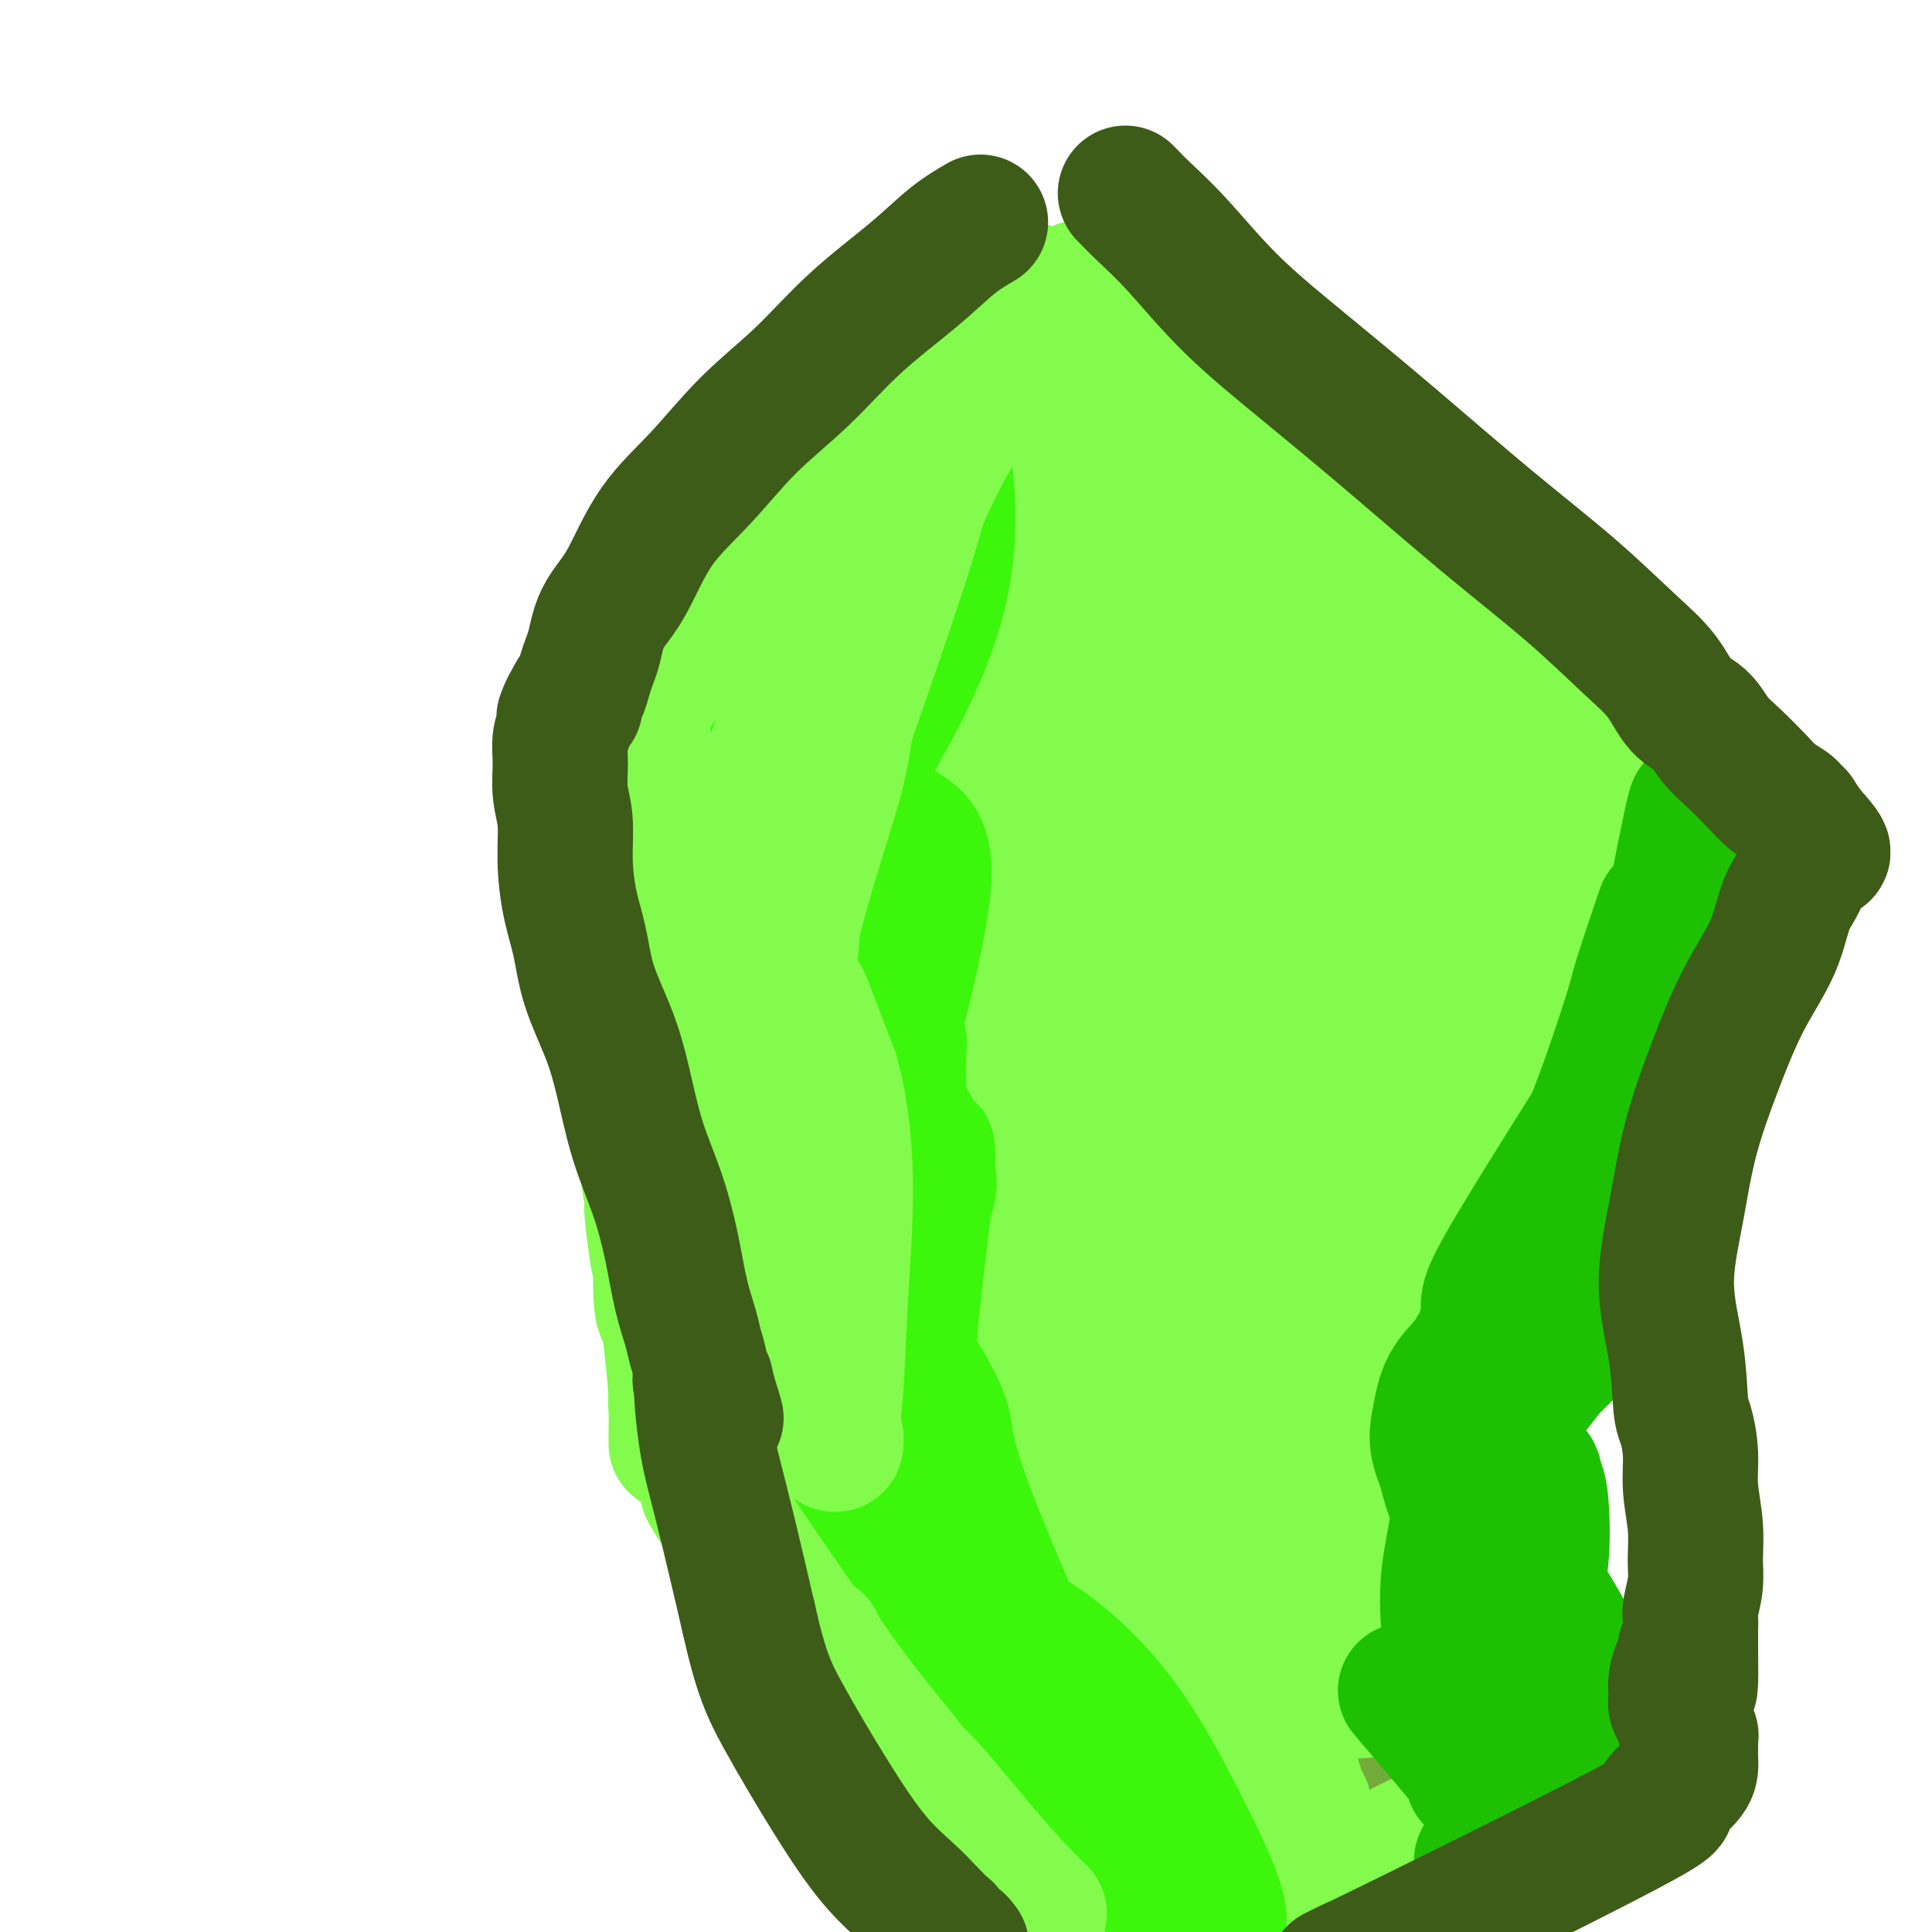 <svg viewBox='0 0 400 400' version='1.1' xmlns='http://www.w3.org/2000/svg' xmlns:xlink='http://www.w3.org/1999/xlink'><g fill='none' stroke='#73AB3A' stroke-width='20' stroke-linecap='round' stroke-linejoin='round'><path d='M161,106c-3.667,5.514 -7.333,11.028 -10,15c-2.667,3.972 -4.334,6.402 -6,9c-1.666,2.598 -3.329,5.365 -5,8c-1.671,2.635 -3.348,5.137 -5,8c-1.652,2.863 -3.280,6.087 -5,9c-1.720,2.913 -3.533,5.516 -5,8c-1.467,2.484 -2.589,4.848 -3,6c-0.411,1.152 -0.110,1.091 0,1c0.110,-0.091 0.031,-0.212 0,0c-0.031,0.212 -0.012,0.758 0,1c0.012,0.242 0.017,0.180 0,0c-0.017,-0.180 -0.055,-0.479 0,-1c0.055,-0.521 0.203,-1.266 1,-3c0.797,-1.734 2.242,-4.458 4,-8c1.758,-3.542 3.829,-7.901 6,-12c2.171,-4.099 4.442,-7.939 7,-12c2.558,-4.061 5.404,-8.345 8,-12c2.596,-3.655 4.943,-6.681 7,-9c2.057,-2.319 3.823,-3.931 5,-5c1.177,-1.069 1.766,-1.594 2,-2c0.234,-0.406 0.112,-0.692 0,-1c-0.112,-0.308 -0.216,-0.639 0,-1c0.216,-0.361 0.750,-0.751 1,-1c0.250,-0.249 0.214,-0.357 0,0c-0.214,0.357 -0.607,1.178 -1,2'/><path d='M162,106c2.987,-3.609 -0.545,1.868 -3,6c-2.455,4.132 -3.831,6.920 -6,11c-2.169,4.080 -5.130,9.451 -8,15c-2.870,5.549 -5.648,11.277 -8,16c-2.352,4.723 -4.276,8.442 -6,11c-1.724,2.558 -3.247,3.956 -4,5c-0.753,1.044 -0.735,1.736 -1,2c-0.265,0.264 -0.813,0.102 -1,0c-0.187,-0.102 -0.011,-0.143 0,0c0.011,0.143 -0.141,0.471 0,0c0.141,-0.471 0.577,-1.742 1,-3c0.423,-1.258 0.835,-2.502 1,-3c0.165,-0.498 0.082,-0.249 0,0'/><path d='M167,96c5.600,3.801 11.199,7.601 15,10c3.801,2.399 5.803,3.395 7,4c1.197,0.605 1.588,0.819 2,1c0.412,0.181 0.843,0.328 1,0c0.157,-0.328 0.038,-1.132 0,-2c-0.038,-0.868 0.005,-1.802 0,-3c-0.005,-1.198 -0.059,-2.661 -1,-4c-0.941,-1.339 -2.769,-2.555 -4,-4c-1.231,-1.445 -1.864,-3.119 -3,-4c-1.136,-0.881 -2.773,-0.968 -4,-1c-1.227,-0.032 -2.042,-0.008 -3,0c-0.958,0.008 -2.060,0.001 -3,0c-0.940,-0.001 -1.720,0.006 -2,0c-0.280,-0.006 -0.062,-0.025 0,0c0.062,0.025 -0.033,0.092 0,0c0.033,-0.092 0.194,-0.344 0,0c-0.194,0.344 -0.745,1.285 0,3c0.745,1.715 2.784,4.204 5,7c2.216,2.796 4.608,5.898 7,9'/><path d='M184,112c3.831,4.238 7.407,6.834 11,9c3.593,2.166 7.201,3.901 10,5c2.799,1.099 4.789,1.563 6,2c1.211,0.437 1.645,0.849 2,1c0.355,0.151 0.633,0.041 1,0c0.367,-0.041 0.823,-0.012 1,0c0.177,0.012 0.075,0.008 0,0c-0.075,-0.008 -0.123,-0.019 0,0c0.123,0.019 0.418,0.070 0,0c-0.418,-0.070 -1.550,-0.260 -3,-1c-1.450,-0.740 -3.218,-2.030 -5,-3c-1.782,-0.970 -3.576,-1.619 -10,-4c-6.424,-2.381 -17.476,-6.494 -22,-8c-4.524,-1.506 -2.520,-0.405 -2,0c0.520,0.405 -0.445,0.113 -1,0c-0.555,-0.113 -0.699,-0.046 -1,0c-0.301,0.046 -0.757,0.072 -1,0c-0.243,-0.072 -0.271,-0.243 0,0c0.271,0.243 0.843,0.899 2,2c1.157,1.101 2.898,2.648 6,5c3.102,2.352 7.563,5.509 12,8c4.437,2.491 8.849,4.317 13,6c4.151,1.683 8.041,3.222 11,4c2.959,0.778 4.988,0.794 6,1c1.012,0.206 1.006,0.603 1,1'/><path d='M221,140c5.167,2.000 2.583,1.000 0,0'/><path d='M210,140c7.332,2.862 14.664,5.724 20,8c5.336,2.276 8.677,3.966 13,5c4.323,1.034 9.630,1.412 14,2c4.370,0.588 7.803,1.388 11,2c3.197,0.612 6.156,1.037 8,1c1.844,-0.037 2.571,-0.537 4,-1c1.429,-0.463 3.558,-0.890 5,-1c1.442,-0.110 2.197,0.096 3,0c0.803,-0.096 1.653,-0.493 2,-1c0.347,-0.507 0.191,-1.123 0,-2c-0.191,-0.877 -0.417,-2.014 -1,-3c-0.583,-0.986 -1.523,-1.820 -3,-3c-1.477,-1.180 -3.489,-2.705 -6,-4c-2.511,-1.295 -5.519,-2.361 -9,-3c-3.481,-0.639 -7.433,-0.851 -12,-1c-4.567,-0.149 -9.749,-0.236 -14,0c-4.251,0.236 -7.570,0.794 -10,1c-2.430,0.206 -3.971,0.059 -5,0c-1.029,-0.059 -1.545,-0.031 -2,0c-0.455,0.031 -0.849,0.066 -1,0c-0.151,-0.066 -0.060,-0.233 0,0c0.060,0.233 0.088,0.867 0,1c-0.088,0.133 -0.293,-0.233 0,0c0.293,0.233 1.084,1.067 2,2c0.916,0.933 1.958,1.967 3,3'/><path d='M232,146c2.438,1.981 6.034,3.932 10,6c3.966,2.068 8.302,4.253 13,6c4.698,1.747 9.758,3.055 15,4c5.242,0.945 10.667,1.528 15,1c4.333,-0.528 7.575,-2.166 10,-3c2.425,-0.834 4.035,-0.864 5,-1c0.965,-0.136 1.287,-0.377 2,-1c0.713,-0.623 1.818,-1.628 2,-2c0.182,-0.372 -0.557,-0.110 -1,0c-0.443,0.110 -0.588,0.068 -1,0c-0.412,-0.068 -1.090,-0.163 -2,0c-0.910,0.163 -2.053,0.582 -3,1c-0.947,0.418 -1.699,0.834 -2,1c-0.301,0.166 -0.150,0.083 0,0'/><path d='M178,101c0.050,0.044 0.100,0.088 2,3c1.900,2.912 5.650,8.692 8,12c2.350,3.308 3.299,4.143 4,5c0.701,0.857 1.155,1.736 2,3c0.845,1.264 2.082,2.913 3,4c0.918,1.087 1.518,1.612 2,2c0.482,0.388 0.847,0.639 1,1c0.153,0.361 0.092,0.833 0,1c-0.092,0.167 -0.217,0.031 0,0c0.217,-0.031 0.775,0.044 1,0c0.225,-0.044 0.115,-0.208 0,0c-0.115,0.208 -0.237,0.788 0,1c0.237,0.212 0.833,0.057 1,0c0.167,-0.057 -0.095,-0.016 0,0c0.095,0.016 0.548,0.008 1,0'/><path d='M203,133c4.015,5.297 1.551,2.540 2,2c0.449,-0.540 3.810,1.136 7,3c3.190,1.864 6.210,3.915 9,5c2.790,1.085 5.349,1.204 8,2c2.651,0.796 5.394,2.269 8,3c2.606,0.731 5.075,0.719 7,1c1.925,0.281 3.306,0.856 5,1c1.694,0.144 3.700,-0.144 5,0c1.300,0.144 1.893,0.718 3,1c1.107,0.282 2.727,0.272 4,0c1.273,-0.272 2.199,-0.805 3,-1c0.801,-0.195 1.478,-0.053 2,0c0.522,0.053 0.889,0.015 1,0c0.111,-0.015 -0.032,-0.007 0,0c0.032,0.007 0.241,0.013 2,0c1.759,-0.013 5.069,-0.047 7,0c1.931,0.047 2.482,0.173 3,0c0.518,-0.173 1.003,-0.645 2,0c0.997,0.645 2.504,2.407 4,3c1.496,0.593 2.979,0.015 4,0c1.021,-0.015 1.580,0.532 2,1c0.420,0.468 0.701,0.857 1,1c0.299,0.143 0.616,0.038 1,0c0.384,-0.038 0.834,-0.010 1,0c0.166,0.010 0.047,0.003 0,0c-0.047,-0.003 -0.024,-0.001 0,0'/><path d='M290,171c1.939,10.001 3.879,20.002 5,27c1.121,6.998 1.425,10.994 2,15c0.575,4.006 1.421,8.024 2,11c0.579,2.976 0.889,4.911 1,6c0.111,1.089 0.022,1.334 0,2c-0.022,0.666 0.024,1.753 0,2c-0.024,0.247 -0.116,-0.348 0,-1c0.116,-0.652 0.441,-1.362 0,-4c-0.441,-2.638 -1.648,-7.206 -2,-12c-0.352,-4.794 0.151,-9.816 0,-15c-0.151,-5.184 -0.956,-10.530 -1,-15c-0.044,-4.470 0.673,-8.062 1,-10c0.327,-1.938 0.263,-2.220 0,-3c-0.263,-0.780 -0.725,-2.056 0,-1c0.725,1.056 2.636,4.445 4,8c1.364,3.555 2.182,7.278 3,11'/><path d='M305,192c1.717,5.589 2.509,10.563 3,15c0.491,4.437 0.682,8.338 1,11c0.318,2.662 0.765,4.086 1,5c0.235,0.914 0.259,1.317 0,1c-0.259,-0.317 -0.800,-1.355 -1,-2c-0.200,-0.645 -0.057,-0.899 0,-1c0.057,-0.101 0.029,-0.051 0,0'/><path d='M122,165c5.042,6.959 10.083,13.918 14,19c3.917,5.082 6.708,8.286 9,11c2.292,2.714 4.084,4.939 5,6c0.916,1.061 0.955,0.958 1,1c0.045,0.042 0.097,0.231 0,0c-0.097,-0.231 -0.344,-0.880 -1,-2c-0.656,-1.120 -1.721,-2.709 -3,-5c-1.279,-2.291 -2.774,-5.283 -4,-8c-1.226,-2.717 -2.185,-5.160 -3,-7c-0.815,-1.840 -1.487,-3.076 -2,-4c-0.513,-0.924 -0.868,-1.537 -1,-2c-0.132,-0.463 -0.040,-0.778 0,-1c0.040,-0.222 0.027,-0.353 0,1c-0.027,1.353 -0.067,4.190 0,6c0.067,1.810 0.242,2.593 1,5c0.758,2.407 2.101,6.438 4,12c1.899,5.562 4.354,12.656 7,19c2.646,6.344 5.482,11.939 8,16c2.518,4.061 4.720,6.589 6,8c1.280,1.411 1.640,1.706 2,2'/><path d='M165,242c2.718,3.978 1.513,0.922 1,0c-0.513,-0.922 -0.334,0.289 0,1c0.334,0.711 0.821,0.923 1,1c0.179,0.077 0.048,0.021 0,0c-0.048,-0.021 -0.014,-0.006 0,0c0.014,0.006 0.007,0.003 0,0'/><path d='M160,237c-0.585,0.787 -1.169,1.574 -2,6c-0.831,4.426 -1.908,12.492 -3,19c-1.092,6.508 -2.201,11.458 -3,16c-0.799,4.542 -1.290,8.675 -2,12c-0.710,3.325 -1.640,5.844 -2,7c-0.360,1.156 -0.149,0.951 0,1c0.149,0.049 0.235,0.352 0,1c-0.235,0.648 -0.790,1.643 -1,2c-0.210,0.357 -0.076,0.078 0,0c0.076,-0.078 0.095,0.044 0,0c-0.095,-0.044 -0.304,-0.254 0,-1c0.304,-0.746 1.120,-2.026 2,-5c0.880,-2.974 1.823,-7.640 3,-12c1.177,-4.360 2.589,-8.412 4,-13c1.411,-4.588 2.823,-9.712 4,-14c1.177,-4.288 2.119,-7.739 3,-10c0.881,-2.261 1.699,-3.333 2,-4c0.301,-0.667 0.083,-0.931 0,-1c-0.083,-0.069 -0.032,0.057 0,0c0.032,-0.057 0.044,-0.297 0,1c-0.044,1.297 -0.146,4.131 0,7c0.146,2.869 0.539,5.772 0,10c-0.539,4.228 -2.011,9.779 -3,14c-0.989,4.221 -1.494,7.110 -2,10'/><path d='M160,283c-0.935,8.083 -0.772,7.791 -1,8c-0.228,0.209 -0.846,0.918 -1,2c-0.154,1.082 0.154,2.538 0,3c-0.154,0.462 -0.772,-0.068 -1,0c-0.228,0.068 -0.065,0.734 0,1c0.065,0.266 0.033,0.133 0,0'/><path d='M155,313c0.202,0.476 0.403,0.952 3,3c2.597,2.048 7.588,5.670 12,9c4.412,3.330 8.244,6.370 12,9c3.756,2.630 7.437,4.849 11,7c3.563,2.151 7.009,4.232 10,6c2.991,1.768 5.526,3.222 7,4c1.474,0.778 1.887,0.878 2,1c0.113,0.122 -0.073,0.264 0,0c0.073,-0.264 0.405,-0.935 0,-2c-0.405,-1.065 -1.547,-2.524 -4,-5c-2.453,-2.476 -6.215,-5.967 -10,-10c-3.785,-4.033 -7.591,-8.607 -11,-12c-3.409,-3.393 -6.420,-5.605 -8,-7c-1.580,-1.395 -1.727,-1.974 -2,-2c-0.273,-0.026 -0.671,0.501 -1,1c-0.329,0.499 -0.589,0.971 0,3c0.589,2.029 2.027,5.614 4,9c1.973,3.386 4.480,6.571 8,10c3.520,3.429 8.052,7.101 12,10c3.948,2.899 7.310,5.026 9,6c1.690,0.974 1.707,0.797 2,1c0.293,0.203 0.862,0.786 1,1c0.138,0.214 -0.155,0.058 0,0c0.155,-0.058 0.759,-0.016 1,0c0.241,0.016 0.121,0.008 0,0'/><path d='M311,245c-0.066,-0.777 -0.132,-1.554 -3,4c-2.868,5.554 -8.539,17.439 -11,23c-2.461,5.561 -1.711,4.800 -3,7c-1.289,2.200 -4.618,7.363 -7,12c-2.382,4.637 -3.819,8.747 -5,12c-1.181,3.253 -2.106,5.648 -3,8c-0.894,2.352 -1.756,4.661 -2,6c-0.244,1.339 0.131,1.707 0,2c-0.131,0.293 -0.769,0.512 -1,1c-0.231,0.488 -0.055,1.244 0,1c0.055,-0.244 -0.012,-1.487 0,-3c0.012,-1.513 0.104,-3.295 1,-7c0.896,-3.705 2.597,-9.335 4,-15c1.403,-5.665 2.510,-11.367 4,-17c1.490,-5.633 3.365,-11.198 5,-16c1.635,-4.802 3.030,-8.842 4,-11c0.970,-2.158 1.517,-2.435 2,-3c0.483,-0.565 0.904,-1.419 1,-2c0.096,-0.581 -0.132,-0.888 0,-1c0.132,-0.112 0.623,-0.030 1,0c0.377,0.030 0.640,0.008 1,0c0.360,-0.008 0.817,-0.002 1,0c0.183,0.002 0.091,0.001 0,0'/><path d='M277,312c4.106,5.539 8.213,11.079 13,18c4.787,6.921 10.256,15.224 13,19c2.744,3.776 2.764,3.025 4,4c1.236,0.975 3.687,3.677 5,5c1.313,1.323 1.486,1.269 2,2c0.514,0.731 1.367,2.249 2,3c0.633,0.751 1.045,0.736 1,1c-0.045,0.264 -0.547,0.806 -1,1c-0.453,0.194 -0.856,0.039 -1,0c-0.144,-0.039 -0.030,0.037 0,0c0.030,-0.037 -0.024,-0.188 0,0c0.024,0.188 0.127,0.716 0,1c-0.127,0.284 -0.483,0.323 -1,1c-0.517,0.677 -1.196,1.991 -2,3c-0.804,1.009 -1.735,1.712 -3,3c-1.265,1.288 -2.865,3.160 -5,5c-2.135,1.840 -4.806,3.649 -7,5c-2.194,1.351 -3.913,2.243 -6,3c-2.087,0.757 -4.544,1.378 -7,2'/><path d='M284,388c-4.371,2.012 -5.300,2.042 -7,2c-1.700,-0.042 -4.171,-0.155 -6,0c-1.829,0.155 -3.014,0.577 -4,1c-0.986,0.423 -1.771,0.845 -2,1c-0.229,0.155 0.097,0.041 0,0c-0.097,-0.041 -0.618,-0.011 -1,0c-0.382,0.011 -0.624,0.003 -1,0c-0.376,-0.003 -0.884,-0.001 -1,0c-0.116,0.001 0.161,0.000 0,0c-0.161,-0.000 -0.760,-0.000 -1,0c-0.240,0.000 -0.120,0.000 0,0'/><path d='M212,338c4.298,4.754 8.597,9.507 12,13c3.403,3.493 5.912,5.725 8,8c2.088,2.275 3.756,4.595 6,7c2.244,2.405 5.064,4.897 7,7c1.936,2.103 2.988,3.817 4,5c1.012,1.183 1.985,1.833 3,3c1.015,1.167 2.070,2.849 3,4c0.930,1.151 1.733,1.771 2,2c0.267,0.229 -0.001,0.069 0,0c0.001,-0.069 0.270,-0.046 0,0c-0.270,0.046 -1.080,0.114 -3,-1c-1.920,-1.114 -4.949,-3.411 -8,-6c-3.051,-2.589 -6.125,-5.472 -9,-8c-2.875,-2.528 -5.552,-4.702 -7,-6c-1.448,-1.298 -1.666,-1.719 -2,-2c-0.334,-0.281 -0.782,-0.420 -1,-1c-0.218,-0.580 -0.205,-1.600 0,-2c0.205,-0.400 0.600,-0.179 1,0c0.400,0.179 0.803,0.316 2,1c1.197,0.684 3.187,1.915 5,3c1.813,1.085 3.447,2.026 5,3c1.553,0.974 3.025,1.983 4,3c0.975,1.017 1.455,2.043 2,3c0.545,0.957 1.156,1.845 2,3c0.844,1.155 1.922,2.578 3,4'/><path d='M251,381c1.849,1.906 2.973,1.669 4,2c1.027,0.331 1.957,1.228 3,2c1.043,0.772 2.200,1.417 3,2c0.800,0.583 1.243,1.103 2,1c0.757,-0.103 1.827,-0.828 3,-1c1.173,-0.172 2.447,0.209 4,0c1.553,-0.209 3.385,-1.009 5,-2c1.615,-0.991 3.014,-2.175 5,-3c1.986,-0.825 4.560,-1.293 7,-2c2.440,-0.707 4.745,-1.652 7,-3c2.255,-1.348 4.460,-3.097 6,-4c1.540,-0.903 2.416,-0.960 3,-1c0.584,-0.040 0.875,-0.063 1,0c0.125,0.063 0.085,0.213 0,0c-0.085,-0.213 -0.215,-0.788 0,-1c0.215,-0.212 0.776,-0.061 1,0c0.224,0.061 0.112,0.030 0,0'/></g>
<g fill='none' stroke='#73AB3A' stroke-width='28' stroke-linecap='round' stroke-linejoin='round'><path d='M195,229c-0.138,0.990 -0.276,1.979 2,7c2.276,5.021 6.966,14.073 11,22c4.034,7.927 7.413,14.729 11,21c3.587,6.271 7.382,12.010 11,17c3.618,4.990 7.057,9.232 10,13c2.943,3.768 5.389,7.063 7,9c1.611,1.937 2.388,2.515 3,3c0.612,0.485 1.058,0.876 1,1c-0.058,0.124 -0.620,-0.018 -1,0c-0.380,0.018 -0.579,0.198 -2,-1c-1.421,-1.198 -4.063,-3.772 -8,-9c-3.937,-5.228 -9.169,-13.110 -15,-24c-5.831,-10.890 -12.261,-24.790 -16,-34c-3.739,-9.210 -4.788,-13.732 -6,-18c-1.212,-4.268 -2.586,-8.283 -3,-11c-0.414,-2.717 0.131,-4.135 0,-5c-0.131,-0.865 -0.938,-1.175 0,2c0.938,3.175 3.620,9.836 7,20c3.380,10.164 7.459,23.830 11,34c3.541,10.170 6.545,16.844 9,22c2.455,5.156 4.362,8.795 5,10c0.638,1.205 0.006,-0.023 0,0c-0.006,0.023 0.612,1.296 1,2c0.388,0.704 0.546,0.838 1,1c0.454,0.162 1.204,0.353 1,0c-0.204,-0.353 -1.363,-1.249 -3,-3c-1.637,-1.751 -3.754,-4.357 -7,-9c-3.246,-4.643 -7.623,-11.321 -12,-18'/><path d='M213,281c-5.735,-8.032 -9.572,-13.113 -13,-18c-3.428,-4.887 -6.448,-9.579 -8,-12c-1.552,-2.421 -1.636,-2.569 -2,-2c-0.364,0.569 -1.009,1.856 -1,1c0.009,-0.856 0.671,-3.854 1,3c0.329,6.854 0.325,23.560 1,35c0.675,11.440 2.029,17.613 4,24c1.971,6.387 4.559,12.988 7,17c2.441,4.012 4.735,5.436 6,6c1.265,0.564 1.501,0.269 2,0c0.499,-0.269 1.261,-0.514 2,-2c0.739,-1.486 1.454,-4.215 1,-12c-0.454,-7.785 -2.077,-20.625 -5,-33c-2.923,-12.375 -7.146,-24.284 -13,-34c-5.854,-9.716 -13.340,-17.238 -16,-20c-2.660,-2.762 -0.493,-0.764 0,0c0.493,0.764 -0.689,0.293 -2,3c-1.311,2.707 -2.750,8.593 -2,16c0.750,7.407 3.688,16.334 7,25c3.312,8.666 6.997,17.071 10,23c3.003,5.929 5.323,9.383 7,12c1.677,2.617 2.712,4.396 3,5c0.288,0.604 -0.170,0.031 0,0c0.170,-0.031 0.967,0.478 1,1c0.033,0.522 -0.699,1.055 -1,1c-0.301,-0.055 -0.172,-0.700 -2,-4c-1.828,-3.300 -5.614,-9.256 -9,-15c-3.386,-5.744 -6.373,-11.277 -9,-17c-2.627,-5.723 -4.893,-11.635 -6,-15c-1.107,-3.365 -1.053,-4.182 -1,-5'/><path d='M175,264c-1.079,-3.262 -0.275,-1.419 0,-1c0.275,0.419 0.021,-0.588 0,-1c-0.021,-0.412 0.191,-0.231 0,0c-0.191,0.231 -0.784,0.512 -1,1c-0.216,0.488 -0.054,1.184 0,2c0.054,0.816 0.000,1.752 0,4c-0.000,2.248 0.052,5.807 0,9c-0.052,3.193 -0.210,6.018 0,8c0.210,1.982 0.788,3.121 1,4c0.212,0.879 0.057,1.500 0,2c-0.057,0.500 -0.018,0.881 0,1c0.018,0.119 0.013,-0.022 0,0c-0.013,0.022 -0.034,0.207 0,0c0.034,-0.207 0.122,-0.805 0,-1c-0.122,-0.195 -0.453,0.012 -1,-1c-0.547,-1.012 -1.310,-3.242 -2,-5c-0.690,-1.758 -1.309,-3.045 -2,-4c-0.691,-0.955 -1.456,-1.578 -2,-2c-0.544,-0.422 -0.868,-0.644 -1,-1c-0.132,-0.356 -0.073,-0.845 0,-1c0.073,-0.155 0.159,0.024 0,0c-0.159,-0.024 -0.565,-0.252 -1,0c-0.435,0.252 -0.900,0.985 -1,2c-0.100,1.015 0.165,2.312 0,3c-0.165,0.688 -0.762,0.768 -1,1c-0.238,0.232 -0.119,0.616 0,1'/><path d='M164,285c-0.306,1.303 -0.072,1.059 0,1c0.072,-0.059 -0.019,0.065 0,0c0.019,-0.065 0.149,-0.320 0,0c-0.149,0.320 -0.576,1.216 -1,2c-0.424,0.784 -0.846,1.456 -1,2c-0.154,0.544 -0.041,0.960 0,1c0.041,0.040 0.011,-0.295 0,0c-0.011,0.295 -0.003,1.222 0,2c0.003,0.778 0.001,1.407 0,2c-0.001,0.593 0.001,1.150 0,2c-0.001,0.850 -0.003,1.993 0,3c0.003,1.007 0.010,1.876 0,3c-0.010,1.124 -0.037,2.501 0,3c0.037,0.499 0.140,0.120 0,0c-0.140,-0.120 -0.522,0.019 0,1c0.522,0.981 1.948,2.803 3,4c1.052,1.197 1.731,1.769 2,2c0.269,0.231 0.130,0.121 1,1c0.870,0.879 2.750,2.748 4,4c1.250,1.252 1.871,1.886 3,3c1.129,1.114 2.768,2.706 4,4c1.232,1.294 2.058,2.290 3,3c0.942,0.710 1.998,1.134 3,2c1.002,0.866 1.948,2.173 3,3c1.052,0.827 2.209,1.173 3,2c0.791,0.827 1.214,2.136 2,3c0.786,0.864 1.934,1.284 3,2c1.066,0.716 2.049,1.728 3,3c0.951,1.272 1.872,2.804 3,4c1.128,1.196 2.465,2.056 4,3c1.535,0.944 3.267,1.972 5,3'/><path d='M211,353c7.757,7.020 4.150,3.572 4,3c-0.150,-0.572 3.156,1.734 5,3c1.844,1.266 2.225,1.494 3,2c0.775,0.506 1.944,1.290 3,2c1.056,0.710 1.999,1.344 3,2c1.001,0.656 2.061,1.332 3,2c0.939,0.668 1.757,1.328 3,2c1.243,0.672 2.911,1.356 4,2c1.089,0.644 1.599,1.248 2,2c0.401,0.752 0.695,1.652 1,2c0.305,0.348 0.622,0.143 1,0c0.378,-0.143 0.815,-0.224 1,0c0.185,0.224 0.116,0.754 0,1c-0.116,0.246 -0.281,0.209 1,1c1.281,0.791 4.008,2.412 5,3c0.992,0.588 0.251,0.143 0,0c-0.251,-0.143 -0.011,0.014 0,0c0.011,-0.014 -0.208,-0.200 0,0c0.208,0.200 0.842,0.787 1,1c0.158,0.213 -0.160,0.053 0,0c0.160,-0.053 0.799,0.001 1,0c0.201,-0.001 -0.036,-0.056 0,0c0.036,0.056 0.344,0.222 1,0c0.656,-0.222 1.660,-0.833 3,-1c1.340,-0.167 3.015,0.109 5,0c1.985,-0.109 4.282,-0.603 6,-1c1.718,-0.397 2.859,-0.699 4,-1'/><path d='M271,378c3.890,-0.461 3.116,-0.614 4,-1c0.884,-0.386 3.426,-1.005 5,-2c1.574,-0.995 2.181,-2.365 3,-3c0.819,-0.635 1.852,-0.533 3,-1c1.148,-0.467 2.412,-1.502 3,-2c0.588,-0.498 0.501,-0.459 1,-1c0.499,-0.541 1.583,-1.662 2,-2c0.417,-0.338 0.168,0.107 0,0c-0.168,-0.107 -0.256,-0.765 0,-1c0.256,-0.235 0.857,-0.048 1,0c0.143,0.048 -0.172,-0.044 0,0c0.172,0.044 0.831,0.224 1,0c0.169,-0.224 -0.151,-0.854 0,-1c0.151,-0.146 0.772,0.190 1,0c0.228,-0.190 0.061,-0.906 0,-1c-0.061,-0.094 -0.016,0.436 0,0c0.016,-0.436 0.002,-1.836 0,-3c-0.002,-1.164 0.006,-2.090 0,-3c-0.006,-0.910 -0.028,-1.802 0,-3c0.028,-1.198 0.107,-2.701 0,-4c-0.107,-1.299 -0.399,-2.395 -1,-4c-0.601,-1.605 -1.512,-3.720 -2,-5c-0.488,-1.280 -0.553,-1.724 -1,-3c-0.447,-1.276 -1.274,-3.382 -2,-5c-0.726,-1.618 -1.350,-2.748 -2,-4c-0.650,-1.252 -1.325,-2.626 -2,-4'/><path d='M285,325c-1.939,-4.381 -1.788,-2.835 -2,-3c-0.212,-0.165 -0.789,-2.042 -1,-3c-0.211,-0.958 -0.057,-0.996 0,-1c0.057,-0.004 0.016,0.028 0,0c-0.016,-0.028 -0.008,-0.115 0,0c0.008,0.115 0.016,0.431 0,0c-0.016,-0.431 -0.057,-1.608 0,-2c0.057,-0.392 0.211,0.001 0,0c-0.211,-0.001 -0.789,-0.396 -1,-1c-0.211,-0.604 -0.057,-1.416 0,-2c0.057,-0.584 0.015,-0.941 0,-1c-0.015,-0.059 -0.005,0.178 0,0c0.005,-0.178 0.005,-0.772 0,-1c-0.005,-0.228 -0.015,-0.090 0,0c0.015,0.090 0.056,0.132 0,0c-0.056,-0.132 -0.210,-0.439 0,-1c0.210,-0.561 0.784,-1.377 1,-2c0.216,-0.623 0.074,-1.055 1,-3c0.926,-1.945 2.919,-5.405 4,-7c1.081,-1.595 1.248,-1.325 2,-2c0.752,-0.675 2.088,-2.294 3,-4c0.912,-1.706 1.399,-3.498 2,-5c0.601,-1.502 1.316,-2.712 2,-4c0.684,-1.288 1.338,-2.654 2,-4c0.662,-1.346 1.331,-2.673 2,-4'/><path d='M300,275c3.405,-5.986 2.416,-3.451 2,-3c-0.416,0.451 -0.261,-1.180 0,-2c0.261,-0.820 0.628,-0.827 1,-1c0.372,-0.173 0.747,-0.511 1,-1c0.253,-0.489 0.382,-1.130 1,-2c0.618,-0.870 1.724,-1.969 2,-3c0.276,-1.031 -0.278,-1.995 0,-3c0.278,-1.005 1.387,-2.050 2,-3c0.613,-0.950 0.728,-1.806 1,-3c0.272,-1.194 0.700,-2.726 1,-4c0.300,-1.274 0.471,-2.291 1,-4c0.529,-1.709 1.417,-4.111 2,-6c0.583,-1.889 0.860,-3.266 1,-5c0.140,-1.734 0.143,-3.824 0,-5c-0.143,-1.176 -0.430,-1.438 0,-4c0.430,-2.562 1.578,-7.425 2,-9c0.422,-1.575 0.117,0.137 0,0c-0.117,-0.137 -0.046,-2.122 0,-3c0.046,-0.878 0.069,-0.648 0,-1c-0.069,-0.352 -0.228,-1.284 0,-2c0.228,-0.716 0.845,-1.214 1,-2c0.155,-0.786 -0.151,-1.859 0,-3c0.151,-1.141 0.758,-2.348 1,-3c0.242,-0.652 0.117,-0.747 0,-1c-0.117,-0.253 -0.228,-0.664 0,-1c0.228,-0.336 0.793,-0.595 1,-1c0.207,-0.405 0.055,-0.954 0,-2c-0.055,-1.046 -0.015,-2.589 0,-3c0.015,-0.411 0.004,0.311 0,0c-0.004,-0.311 -0.002,-1.656 0,-3'/><path d='M320,192c0.927,-7.764 0.244,-3.175 0,-2c-0.244,1.175 -0.051,-1.065 0,-2c0.051,-0.935 -0.042,-0.567 0,-1c0.042,-0.433 0.217,-1.668 0,-2c-0.217,-0.332 -0.828,0.238 -1,0c-0.172,-0.238 0.094,-1.286 0,-2c-0.094,-0.714 -0.547,-1.095 -1,-2c-0.453,-0.905 -0.905,-2.333 -1,-3c-0.095,-0.667 0.167,-0.574 0,-1c-0.167,-0.426 -0.764,-1.371 -1,-2c-0.236,-0.629 -0.113,-0.942 0,-1c0.113,-0.058 0.216,0.138 0,0c-0.216,-0.138 -0.750,-0.611 -1,-1c-0.250,-0.389 -0.215,-0.696 0,-1c0.215,-0.304 0.609,-0.606 0,-2c-0.609,-1.394 -2.220,-3.879 -3,-5c-0.780,-1.121 -0.730,-0.879 -1,-1c-0.270,-0.121 -0.860,-0.606 -1,-1c-0.140,-0.394 0.170,-0.697 0,-1c-0.170,-0.303 -0.820,-0.606 -1,-1c-0.180,-0.394 0.108,-0.879 0,-1c-0.108,-0.121 -0.613,0.122 -1,0c-0.387,-0.122 -0.655,-0.610 -1,-1c-0.345,-0.390 -0.768,-0.682 -1,-1c-0.232,-0.318 -0.274,-0.662 -1,-1c-0.726,-0.338 -2.137,-0.671 -3,-1c-0.863,-0.329 -1.180,-0.655 -2,-1c-0.820,-0.345 -2.144,-0.708 -3,-1c-0.856,-0.292 -1.245,-0.512 -2,-1c-0.755,-0.488 -1.878,-1.244 -3,-2'/><path d='M292,151c-2.944,-1.571 -1.804,-0.999 -2,-1c-0.196,-0.001 -1.727,-0.574 -3,-1c-1.273,-0.426 -2.287,-0.704 -3,-1c-0.713,-0.296 -1.123,-0.608 -2,-1c-0.877,-0.392 -2.219,-0.863 -3,-1c-0.781,-0.137 -1.001,0.062 -2,0c-0.999,-0.062 -2.776,-0.384 -4,-1c-1.224,-0.616 -1.893,-1.526 -3,-2c-1.107,-0.474 -2.650,-0.513 -4,-1c-1.350,-0.487 -2.505,-1.421 -4,-2c-1.495,-0.579 -3.330,-0.801 -5,-1c-1.670,-0.199 -3.175,-0.373 -5,-1c-1.825,-0.627 -3.971,-1.705 -5,-2c-1.029,-0.295 -0.942,0.193 -4,-1c-3.058,-1.193 -9.263,-4.067 -12,-5c-2.737,-0.933 -2.007,0.076 -2,0c0.007,-0.076 -0.711,-1.238 -2,-2c-1.289,-0.762 -3.151,-1.125 -5,-2c-1.849,-0.875 -3.684,-2.262 -5,-3c-1.316,-0.738 -2.112,-0.828 -3,-1c-0.888,-0.172 -1.869,-0.427 -3,-1c-1.131,-0.573 -2.414,-1.466 -3,-2c-0.586,-0.534 -0.476,-0.711 -1,-1c-0.524,-0.289 -1.683,-0.692 -2,-1c-0.317,-0.308 0.207,-0.523 0,-1c-0.207,-0.477 -1.144,-1.216 -2,-2c-0.856,-0.784 -1.632,-1.612 -2,-2c-0.368,-0.388 -0.330,-0.335 -1,-1c-0.670,-0.665 -2.049,-2.047 -3,-3c-0.951,-0.953 -1.476,-1.476 -2,-2'/><path d='M195,106c-2.819,-2.620 -1.866,-1.672 -2,-2c-0.134,-0.328 -1.356,-1.934 -2,-3c-0.644,-1.066 -0.708,-1.592 -1,-2c-0.292,-0.408 -0.810,-0.698 -1,-1c-0.190,-0.302 -0.053,-0.617 0,-1c0.053,-0.383 0.022,-0.836 0,-1c-0.022,-0.164 -0.036,-0.041 0,0c0.036,0.041 0.121,0.000 0,0c-0.121,-0.000 -0.450,0.040 -1,0c-0.550,-0.040 -1.322,-0.161 -2,0c-0.678,0.161 -1.262,0.604 -3,2c-1.738,1.396 -4.631,3.745 -6,5c-1.369,1.255 -1.215,1.415 -2,2c-0.785,0.585 -2.510,1.596 -4,3c-1.490,1.404 -2.745,3.202 -4,5'/><path d='M167,113c-4.011,3.694 -4.540,4.429 -5,5c-0.460,0.571 -0.853,0.977 -2,2c-1.147,1.023 -3.049,2.661 -4,4c-0.951,1.339 -0.951,2.379 -2,4c-1.049,1.621 -3.148,3.824 -4,5c-0.852,1.176 -0.456,1.326 -1,2c-0.544,0.674 -2.028,1.871 -3,3c-0.972,1.129 -1.431,2.190 -2,3c-0.569,0.810 -1.248,1.370 -2,2c-0.752,0.630 -1.579,1.329 -2,2c-0.421,0.671 -0.437,1.314 -1,2c-0.563,0.686 -1.674,1.416 -2,2c-0.326,0.584 0.133,1.021 0,1c-0.133,-0.021 -0.856,-0.500 -2,1c-1.144,1.500 -2.708,4.980 -3,7c-0.292,2.020 0.689,2.580 1,3c0.311,0.420 -0.046,0.700 0,2c0.046,1.300 0.495,3.619 1,6c0.505,2.381 1.064,4.823 2,7c0.936,2.177 2.248,4.087 3,6c0.752,1.913 0.943,3.829 2,6c1.057,2.171 2.978,4.599 4,7c1.022,2.401 1.145,4.776 2,7c0.855,2.224 2.444,4.299 4,7c1.556,2.701 3.080,6.030 4,9c0.920,2.970 1.235,5.583 2,8c0.765,2.417 1.978,4.637 3,7c1.022,2.363 1.852,4.867 3,7c1.148,2.133 2.614,3.895 4,6c1.386,2.105 2.693,4.552 4,7'/><path d='M171,253c6.212,13.123 4.242,7.430 4,6c-0.242,-1.430 1.242,1.405 2,3c0.758,1.595 0.788,1.952 1,2c0.212,0.048 0.604,-0.213 1,0c0.396,0.213 0.794,0.898 1,1c0.206,0.102 0.219,-0.380 0,-1c-0.219,-0.620 -0.671,-1.378 -2,-5c-1.329,-3.622 -3.535,-10.108 -6,-20c-2.465,-9.892 -5.189,-23.189 -8,-37c-2.811,-13.811 -5.707,-28.134 -7,-40c-1.293,-11.866 -0.981,-21.273 -1,-26c-0.019,-4.727 -0.369,-4.773 0,-4c0.369,0.773 1.457,2.366 1,-1c-0.457,-3.366 -2.458,-11.692 5,7c7.458,18.692 24.374,64.400 31,84c6.626,19.600 2.962,13.091 2,12c-0.962,-1.091 0.778,3.238 2,8c1.222,4.762 1.925,9.959 3,14c1.075,4.041 2.521,6.927 4,10c1.479,3.073 2.992,6.335 4,8c1.008,1.665 1.513,1.734 2,2c0.487,0.266 0.957,0.729 1,1c0.043,0.271 -0.339,0.351 0,1c0.339,0.649 1.400,1.868 1,1c-0.400,-0.868 -2.262,-3.822 -3,-4c-0.738,-0.178 -0.352,2.422 -6,-9c-5.648,-11.422 -17.328,-36.866 -23,-49c-5.672,-12.134 -5.335,-10.959 -7,-17c-1.665,-6.041 -5.333,-19.297 -7,-27c-1.667,-7.703 -1.334,-9.851 -1,-12'/><path d='M165,161c-0.697,-5.980 1.560,-1.429 3,-1c1.440,0.429 2.061,-3.262 11,7c8.939,10.262 26.195,34.477 34,46c7.805,11.523 6.160,10.354 9,17c2.840,6.646 10.165,21.107 14,31c3.835,9.893 4.179,15.216 4,18c-0.179,2.784 -0.883,3.027 -2,4c-1.117,0.973 -2.648,2.676 -4,3c-1.352,0.324 -2.523,-0.729 -7,-5c-4.477,-4.271 -12.258,-11.759 -21,-25c-8.742,-13.241 -18.444,-32.235 -24,-50c-5.556,-17.765 -6.964,-34.299 -7,-45c-0.036,-10.701 1.301,-15.568 2,-17c0.699,-1.432 0.759,0.570 1,1c0.241,0.430 0.661,-0.712 2,0c1.339,0.712 3.596,3.279 7,10c3.404,6.721 7.957,17.595 13,30c5.043,12.405 10.578,26.341 16,39c5.422,12.659 10.732,24.042 15,33c4.268,8.958 7.493,15.491 10,20c2.507,4.509 4.297,6.994 5,8c0.703,1.006 0.320,0.533 -1,0c-1.320,-0.533 -3.577,-1.127 -7,-4c-3.423,-2.873 -8.010,-8.025 -13,-16c-4.990,-7.975 -10.381,-18.772 -14,-29c-3.619,-10.228 -5.465,-19.886 -7,-28c-1.535,-8.114 -2.759,-14.685 -4,-21c-1.241,-6.315 -2.497,-12.376 -4,-18c-1.503,-5.624 -3.251,-10.812 -5,-16'/><path d='M191,153c-3.861,-16.142 -3.514,-14.996 -4,-17c-0.486,-2.004 -1.804,-7.156 -2,-9c-0.196,-1.844 0.731,-0.379 1,0c0.269,0.379 -0.118,-0.327 0,-1c0.118,-0.673 0.743,-1.314 1,-1c0.257,0.314 0.146,1.581 1,3c0.854,1.419 2.672,2.990 5,7c2.328,4.010 5.167,10.459 9,18c3.833,7.541 8.659,16.176 13,27c4.341,10.824 8.195,23.839 12,35c3.805,11.161 7.560,20.468 10,29c2.440,8.532 3.565,16.290 4,22c0.435,5.710 0.180,9.373 0,13c-0.180,3.627 -0.285,7.219 -1,9c-0.715,1.781 -2.039,1.750 -2,3c0.039,1.250 1.441,3.782 -1,2c-2.441,-1.782 -8.724,-7.877 -12,-12c-3.276,-4.123 -3.543,-6.275 -6,-15c-2.457,-8.725 -7.104,-24.022 -10,-41c-2.896,-16.978 -4.042,-35.636 -4,-52c0.042,-16.364 1.272,-30.435 2,-38c0.728,-7.565 0.953,-8.624 1,-9c0.047,-0.376 -0.085,-0.067 0,0c0.085,0.067 0.388,-0.106 1,0c0.612,0.106 1.533,0.491 3,2c1.467,1.509 3.479,4.142 6,8c2.521,3.858 5.552,8.941 9,15c3.448,6.059 7.313,13.093 11,21c3.687,7.907 7.196,16.688 10,25c2.804,8.312 4.902,16.156 7,24'/><path d='M255,221c3.095,11.151 2.333,14.529 2,18c-0.333,3.471 -0.236,7.035 0,9c0.236,1.965 0.613,2.330 1,3c0.387,0.670 0.785,1.646 1,2c0.215,0.354 0.248,0.087 0,0c-0.248,-0.087 -0.778,0.004 -1,0c-0.222,-0.004 -0.137,-0.105 -1,-1c-0.863,-0.895 -2.674,-2.585 -5,-9c-2.326,-6.415 -5.166,-17.554 -8,-29c-2.834,-11.446 -5.662,-23.199 -8,-33c-2.338,-9.801 -4.185,-17.651 -5,-22c-0.815,-4.349 -0.599,-5.199 0,-5c0.599,0.199 1.581,1.446 1,-1c-0.581,-2.446 -2.724,-8.584 2,0c4.724,8.584 16.317,31.891 22,44c5.683,12.109 5.456,13.019 6,15c0.544,1.981 1.859,5.032 4,12c2.141,6.968 5.110,17.853 7,25c1.890,7.147 2.703,10.555 3,12c0.297,1.445 0.078,0.928 0,1c-0.078,0.072 -0.015,0.733 0,1c0.015,0.267 -0.017,0.141 0,0c0.017,-0.141 0.084,-0.295 -1,-1c-1.084,-0.705 -3.320,-1.961 -6,-6c-2.680,-4.039 -5.805,-10.861 -8,-20c-2.195,-9.139 -3.461,-20.595 -4,-31c-0.539,-10.405 -0.351,-19.758 0,-25c0.351,-5.242 0.864,-6.373 1,-7c0.136,-0.627 -0.104,-0.751 0,-1c0.104,-0.249 0.552,-0.625 1,-1'/><path d='M259,171c0.583,-5.280 1.041,-1.480 2,0c0.959,1.480 2.420,0.641 4,1c1.580,0.359 3.281,1.915 5,3c1.719,1.085 3.458,1.697 5,3c1.542,1.303 2.889,3.296 4,5c1.111,1.704 1.986,3.117 3,5c1.014,1.883 2.167,4.234 3,7c0.833,2.766 1.347,5.947 2,9c0.653,3.053 1.447,5.980 2,9c0.553,3.020 0.867,6.134 1,9c0.133,2.866 0.084,5.482 0,8c-0.084,2.518 -0.205,4.936 0,7c0.205,2.064 0.735,3.774 1,5c0.265,1.226 0.265,1.967 0,2c-0.265,0.033 -0.797,-0.643 -1,-1c-0.203,-0.357 -0.079,-0.395 0,-1c0.079,-0.605 0.112,-1.777 0,-5c-0.112,-3.223 -0.368,-8.496 -1,-15c-0.632,-6.504 -1.639,-14.240 -2,-21c-0.361,-6.760 -0.074,-12.544 0,-16c0.074,-3.456 -0.064,-4.584 0,-5c0.064,-0.416 0.331,-0.122 0,0c-0.331,0.122 -1.260,0.070 -2,2c-0.740,1.930 -1.291,5.842 -2,11c-0.709,5.158 -1.576,11.560 -3,20c-1.424,8.440 -3.404,18.916 -5,29c-1.596,10.084 -2.809,19.775 -4,30c-1.191,10.225 -2.359,20.984 -3,30c-0.641,9.016 -0.755,16.290 -1,22c-0.245,5.710 -0.623,9.855 -1,14'/><path d='M266,338c-0.789,11.747 -0.261,8.116 0,7c0.261,-1.116 0.256,0.284 0,1c-0.256,0.716 -0.762,0.749 -1,1c-0.238,0.251 -0.207,0.722 -1,0c-0.793,-0.722 -2.409,-2.636 -6,-10c-3.591,-7.364 -9.156,-20.177 -13,-32c-3.844,-11.823 -5.966,-22.657 -7,-30c-1.034,-7.343 -0.980,-11.196 -1,-13c-0.020,-1.804 -0.112,-1.561 0,-2c0.112,-0.439 0.430,-1.562 1,-2c0.570,-0.438 1.394,-0.191 2,0c0.606,0.191 0.994,0.326 3,4c2.006,3.674 5.628,10.889 9,18c3.372,7.111 6.492,14.120 13,29c6.508,14.880 16.404,37.633 20,46c3.596,8.367 0.893,2.349 0,0c-0.893,-2.349 0.026,-1.030 0,-3c-0.026,-1.970 -0.995,-7.231 -3,-15c-2.005,-7.769 -5.047,-18.047 -9,-29c-3.953,-10.953 -8.818,-22.583 -13,-32c-4.182,-9.417 -7.680,-16.623 -10,-20c-2.320,-3.377 -3.463,-2.925 -4,-3c-0.537,-0.075 -0.469,-0.675 -1,-1c-0.531,-0.325 -1.662,-0.373 -3,0c-1.338,0.373 -2.883,1.169 -5,3c-2.117,1.831 -4.804,4.697 -7,10c-2.196,5.303 -3.899,13.043 -4,23c-0.101,9.957 1.400,22.131 4,33c2.600,10.869 6.300,20.435 10,30'/><path d='M240,351c6.147,10.332 16.516,21.161 21,26c4.484,4.839 3.084,3.686 5,3c1.916,-0.686 7.148,-0.907 10,1c2.852,1.907 3.324,5.940 5,-1c1.676,-6.940 4.558,-24.853 3,-42c-1.558,-17.147 -7.555,-33.526 -14,-47c-6.445,-13.474 -13.339,-24.042 -19,-30c-5.661,-5.958 -10.088,-7.305 -14,-8c-3.912,-0.695 -7.308,-0.737 -11,1c-3.692,1.737 -7.681,5.252 -11,12c-3.319,6.748 -5.967,16.727 -5,29c0.967,12.273 5.550,26.839 12,38c6.450,11.161 14.769,18.917 21,24c6.231,5.083 10.375,7.492 14,8c3.625,0.508 6.733,-0.884 8,-2c1.267,-1.116 0.694,-1.955 0,-3c-0.694,-1.045 -1.509,-2.294 -4,-7c-2.491,-4.706 -6.658,-12.867 -12,-21c-5.342,-8.133 -11.861,-16.237 -17,-22c-5.139,-5.763 -8.900,-9.186 -11,-11c-2.100,-1.814 -2.539,-2.021 -3,-2c-0.461,0.021 -0.945,0.269 -1,1c-0.055,0.731 0.318,1.944 1,4c0.682,2.056 1.671,4.953 4,9c2.329,4.047 5.997,9.242 10,14c4.003,4.758 8.341,9.080 12,13c3.659,3.920 6.639,7.440 8,9c1.361,1.560 1.103,1.160 1,1c-0.103,-0.160 -0.052,-0.080 0,0'/></g>
<g fill='none' stroke='#82FB4D' stroke-width='28' stroke-linecap='round' stroke-linejoin='round'><path d='M119,159c2.944,6.456 5.887,12.911 8,18c2.113,5.089 3.395,8.811 5,12c1.605,3.189 3.532,5.846 5,8c1.468,2.154 2.476,3.805 3,5c0.524,1.195 0.564,1.933 1,3c0.436,1.067 1.270,2.463 2,4c0.730,1.537 1.358,3.214 2,5c0.642,1.786 1.299,3.679 2,5c0.701,1.321 1.445,2.070 2,3c0.555,0.930 0.919,2.042 1,3c0.081,0.958 -0.123,1.762 0,2c0.123,0.238 0.571,-0.090 1,0c0.429,0.090 0.837,0.597 1,1c0.163,0.403 0.082,0.701 0,1'/><path d='M152,229c5.104,11.304 1.365,4.564 0,3c-1.365,-1.564 -0.355,2.049 0,4c0.355,1.951 0.054,2.240 0,3c-0.054,0.760 0.140,1.990 0,3c-0.140,1.010 -0.615,1.800 -1,3c-0.385,1.200 -0.680,2.811 -1,4c-0.320,1.189 -0.664,1.955 -1,3c-0.336,1.045 -0.664,2.370 -1,4c-0.336,1.630 -0.682,3.567 -1,5c-0.318,1.433 -0.610,2.362 -1,3c-0.390,0.638 -0.879,0.984 -1,2c-0.121,1.016 0.125,2.702 0,4c-0.125,1.298 -0.621,2.207 -1,3c-0.379,0.793 -0.641,1.469 -1,3c-0.359,1.531 -0.814,3.916 -1,5c-0.186,1.084 -0.102,0.867 0,1c0.102,0.133 0.224,0.617 0,1c-0.224,0.383 -0.792,0.665 -1,1c-0.208,0.335 -0.055,0.723 0,1c0.055,0.277 0.014,0.443 0,1c-0.014,0.557 0.000,1.505 0,2c-0.000,0.495 -0.015,0.539 0,1c0.015,0.461 0.059,1.340 0,2c-0.059,0.660 -0.220,1.101 0,2c0.220,0.899 0.821,2.258 1,3c0.179,0.742 -0.066,0.869 0,1c0.066,0.131 0.441,0.266 1,1c0.559,0.734 1.303,2.067 2,3c0.697,0.933 1.349,1.467 2,2'/><path d='M147,303c1.327,1.493 2.144,1.727 3,3c0.856,1.273 1.751,3.587 3,5c1.249,1.413 2.852,1.924 4,3c1.148,1.076 1.843,2.715 3,4c1.157,1.285 2.778,2.216 4,3c1.222,0.784 2.047,1.421 3,2c0.953,0.579 2.036,1.100 3,2c0.964,0.900 1.811,2.179 3,3c1.189,0.821 2.720,1.184 4,2c1.280,0.816 2.308,2.085 3,3c0.692,0.915 1.049,1.475 2,2c0.951,0.525 2.498,1.014 4,2c1.502,0.986 2.961,2.469 4,3c1.039,0.531 1.659,0.109 5,2c3.341,1.891 9.405,6.095 12,8c2.595,1.905 1.721,1.511 2,2c0.279,0.489 1.709,1.861 3,3c1.291,1.139 2.441,2.047 4,3c1.559,0.953 3.525,1.952 5,3c1.475,1.048 2.457,2.144 4,3c1.543,0.856 3.645,1.473 5,2c1.355,0.527 1.963,0.965 3,2c1.037,1.035 2.504,2.665 4,4c1.496,1.335 3.022,2.373 4,3c0.978,0.627 1.409,0.843 2,1c0.591,0.157 1.341,0.255 2,1c0.659,0.745 1.228,2.138 2,3c0.772,0.862 1.746,1.194 3,2c1.254,0.806 2.787,2.088 4,3c1.213,0.912 2.107,1.456 3,2'/><path d='M257,387c12.291,8.740 5.519,4.590 3,3c-2.519,-1.590 -0.785,-0.621 0,0c0.785,0.621 0.619,0.894 1,1c0.381,0.106 1.308,0.044 1,0c-0.308,-0.044 -1.850,-0.071 0,0c1.850,0.071 7.093,0.238 9,0c1.907,-0.238 0.479,-0.882 1,-1c0.521,-0.118 2.993,0.289 5,0c2.007,-0.289 3.550,-1.272 5,-2c1.450,-0.728 2.808,-1.199 4,-2c1.192,-0.801 2.219,-1.933 4,-3c1.781,-1.067 4.318,-2.070 6,-3c1.682,-0.930 2.509,-1.786 4,-3c1.491,-1.214 3.644,-2.786 5,-4c1.356,-1.214 1.913,-2.068 3,-3c1.087,-0.932 2.704,-1.940 4,-3c1.296,-1.060 2.272,-2.170 3,-3c0.728,-0.830 1.208,-1.380 2,-2c0.792,-0.620 1.896,-1.310 3,-2'/><path d='M320,360c6.125,-4.576 2.439,-2.017 1,-1c-1.439,1.017 -0.629,0.491 0,0c0.629,-0.491 1.077,-0.947 1,-1c-0.077,-0.053 -0.680,0.298 -1,0c-0.320,-0.298 -0.358,-1.245 -1,-2c-0.642,-0.755 -1.888,-1.320 -3,-2c-1.112,-0.680 -2.090,-1.476 -3,-2c-0.910,-0.524 -1.752,-0.776 -3,-2c-1.248,-1.224 -2.901,-3.419 -4,-4c-1.099,-0.581 -1.645,0.454 -4,-5c-2.355,-5.454 -6.519,-17.396 -8,-23c-1.481,-5.604 -0.281,-4.870 0,-5c0.281,-0.130 -0.359,-1.125 -1,-3c-0.641,-1.875 -1.284,-4.630 -2,-7c-0.716,-2.370 -1.504,-4.356 -2,-6c-0.496,-1.644 -0.700,-2.946 -1,-4c-0.300,-1.054 -0.696,-1.861 -1,-2c-0.304,-0.139 -0.515,0.389 0,0c0.515,-0.389 1.758,-1.694 3,-3'/><path d='M291,288c0.979,-1.032 2.428,-1.111 4,-2c1.572,-0.889 3.267,-2.588 5,-4c1.733,-1.412 3.504,-2.536 5,-4c1.496,-1.464 2.719,-3.267 4,-5c1.281,-1.733 2.622,-3.396 4,-5c1.378,-1.604 2.793,-3.150 4,-5c1.207,-1.850 2.206,-4.004 3,-6c0.794,-1.996 1.382,-3.833 2,-6c0.618,-2.167 1.267,-4.663 2,-7c0.733,-2.337 1.551,-4.515 2,-7c0.449,-2.485 0.528,-5.278 1,-8c0.472,-2.722 1.338,-5.373 2,-8c0.662,-2.627 1.121,-5.230 1,-7c-0.121,-1.770 -0.823,-2.707 0,-7c0.823,-4.293 3.172,-11.943 4,-15c0.828,-3.057 0.134,-1.520 0,-2c-0.134,-0.480 0.291,-2.978 1,-5c0.709,-2.022 1.703,-3.568 2,-5c0.297,-1.432 -0.102,-2.751 0,-4c0.102,-1.249 0.704,-2.430 1,-4c0.296,-1.570 0.286,-3.530 0,-5c-0.286,-1.470 -0.847,-2.449 -1,-4c-0.153,-1.551 0.103,-3.673 0,-5c-0.103,-1.327 -0.563,-1.857 -1,-3c-0.437,-1.143 -0.849,-2.897 -1,-4c-0.151,-1.103 -0.040,-1.553 0,-2c0.040,-0.447 0.011,-0.889 0,-1c-0.011,-0.111 -0.003,0.111 0,0c0.003,-0.111 0.002,-0.556 0,-1'/><path d='M335,147c-0.249,-5.349 0.127,-2.221 0,-1c-0.127,1.221 -0.757,0.534 -1,0c-0.243,-0.534 -0.098,-0.915 0,-1c0.098,-0.085 0.148,0.127 0,0c-0.148,-0.127 -0.495,-0.593 -1,-1c-0.505,-0.407 -1.169,-0.755 -2,-1c-0.831,-0.245 -1.829,-0.387 -3,-1c-1.171,-0.613 -2.513,-1.698 -4,-2c-1.487,-0.302 -3.117,0.180 -5,0c-1.883,-0.180 -4.019,-1.021 -6,-2c-1.981,-0.979 -3.807,-2.095 -6,-3c-2.193,-0.905 -4.754,-1.599 -6,-2c-1.246,-0.401 -1.177,-0.509 -4,-2c-2.823,-1.491 -8.540,-4.364 -12,-6c-3.460,-1.636 -4.665,-2.036 -5,-2c-0.335,0.036 0.200,0.509 -1,0c-1.200,-0.509 -4.133,-1.999 -6,-3c-1.867,-1.001 -2.667,-1.513 -4,-2c-1.333,-0.487 -3.200,-0.948 -5,-2c-1.800,-1.052 -3.535,-2.693 -5,-4c-1.465,-1.307 -2.660,-2.279 -4,-3c-1.340,-0.721 -2.824,-1.189 -4,-2c-1.176,-0.811 -2.043,-1.964 -3,-3c-0.957,-1.036 -2.002,-1.954 -3,-3c-0.998,-1.046 -1.948,-2.218 -3,-3c-1.052,-0.782 -2.206,-1.172 -3,-2c-0.794,-0.828 -1.227,-2.094 -2,-3c-0.773,-0.906 -1.887,-1.453 -3,-2'/><path d='M234,91c-5.399,-4.203 -3.898,-2.212 -4,-2c-0.102,0.212 -1.808,-1.357 -3,-2c-1.192,-0.643 -1.869,-0.362 -3,-1c-1.131,-0.638 -2.715,-2.197 -4,-3c-1.285,-0.803 -2.269,-0.849 -3,-1c-0.731,-0.151 -1.209,-0.405 -2,-1c-0.791,-0.595 -1.897,-1.531 -3,-2c-1.103,-0.469 -2.204,-0.469 -3,-1c-0.796,-0.531 -1.288,-1.591 -2,-2c-0.712,-0.409 -1.644,-0.166 -2,0c-0.356,0.166 -0.135,0.255 0,0c0.135,-0.255 0.185,-0.853 0,-1c-0.185,-0.147 -0.606,0.157 -1,0c-0.394,-0.157 -0.762,-0.775 -1,-1c-0.238,-0.225 -0.345,-0.055 -1,0c-0.655,0.055 -1.857,-0.004 -2,0c-0.143,0.004 0.773,0.071 0,0c-0.773,-0.071 -3.236,-0.281 -5,0c-1.764,0.281 -2.828,1.052 -4,2c-1.172,0.948 -2.453,2.073 -4,3c-1.547,0.927 -3.359,1.657 -5,3c-1.641,1.343 -3.111,3.299 -5,5c-1.889,1.701 -4.197,3.147 -6,5c-1.803,1.853 -3.101,4.114 -5,6c-1.899,1.886 -4.400,3.396 -6,5c-1.600,1.604 -2.300,3.302 -3,5'/><path d='M157,108c-4.447,4.903 -3.063,4.160 -3,5c0.063,0.840 -1.195,3.264 -2,5c-0.805,1.736 -1.157,2.783 -2,4c-0.843,1.217 -2.177,2.602 -3,4c-0.823,1.398 -1.134,2.808 -2,4c-0.866,1.192 -2.288,2.166 -3,3c-0.712,0.834 -0.716,1.527 -1,2c-0.284,0.473 -0.850,0.724 -1,1c-0.150,0.276 0.114,0.576 0,1c-0.114,0.424 -0.608,0.973 -1,2c-0.392,1.027 -0.683,2.531 -1,4c-0.317,1.469 -0.659,2.904 0,6c0.659,3.096 2.319,7.854 2,8c-0.319,0.146 -2.616,-4.319 5,9c7.616,13.319 25.144,44.422 32,57c6.856,12.578 3.041,6.631 3,7c-0.041,0.369 3.691,7.054 6,11c2.309,3.946 3.194,5.154 4,6c0.806,0.846 1.534,1.331 2,2c0.466,0.669 0.672,1.523 1,2c0.328,0.477 0.779,0.576 1,1c0.221,0.424 0.212,1.172 0,1c-0.212,-0.172 -0.627,-1.265 -2,-4c-1.373,-2.735 -3.702,-7.112 -6,-14c-2.298,-6.888 -4.563,-16.288 -7,-27c-2.437,-10.712 -5.045,-22.737 -7,-33c-1.955,-10.263 -3.257,-18.763 -4,-25c-0.743,-6.237 -0.927,-10.211 -1,-12c-0.073,-1.789 -0.037,-1.395 0,-1'/><path d='M167,137c-1.900,-11.173 -0.648,-3.605 0,-1c0.648,2.605 0.694,0.248 1,-1c0.306,-1.248 0.873,-1.387 3,1c2.127,2.387 5.813,7.300 11,16c5.187,8.700 11.875,21.186 18,34c6.125,12.814 11.687,25.955 15,36c3.313,10.045 4.377,16.995 5,22c0.623,5.005 0.805,8.066 0,10c-0.805,1.934 -2.596,2.742 -5,3c-2.404,0.258 -5.421,-0.034 -10,-4c-4.579,-3.966 -10.722,-11.605 -18,-25c-7.278,-13.395 -15.692,-32.546 -20,-51c-4.308,-18.454 -4.510,-36.210 -5,-50c-0.490,-13.790 -1.267,-23.614 5,-21c6.267,2.614 19.579,17.667 25,25c5.421,7.333 2.949,6.948 4,14c1.051,7.052 5.623,21.542 9,35c3.377,13.458 5.560,25.885 8,36c2.440,10.115 5.139,17.917 8,24c2.861,6.083 5.886,10.446 7,12c1.114,1.554 0.317,0.299 0,0c-0.317,-0.299 -0.155,0.356 0,0c0.155,-0.356 0.304,-1.725 1,-6c0.696,-4.275 1.940,-11.457 1,-23c-0.940,-11.543 -4.064,-27.447 -8,-46c-3.936,-18.553 -8.684,-39.757 -13,-58c-4.316,-18.243 -8.200,-33.527 -10,-41c-1.800,-7.473 -1.514,-7.135 -1,-7c0.514,0.135 1.257,0.068 2,0'/><path d='M200,71c-4.076,-23.261 0.735,-5.412 5,6c4.265,11.412 7.986,16.387 12,28c4.014,11.613 8.322,29.865 11,45c2.678,15.135 3.726,27.153 5,37c1.274,9.847 2.773,17.521 4,24c1.227,6.479 2.183,11.762 3,15c0.817,3.238 1.496,4.430 2,5c0.504,0.570 0.832,0.518 1,1c0.168,0.482 0.175,1.499 0,2c-0.175,0.501 -0.534,0.485 -1,0c-0.466,-0.485 -1.040,-1.438 -4,-5c-2.960,-3.562 -8.307,-9.734 -13,-20c-4.693,-10.266 -8.734,-24.625 -12,-39c-3.266,-14.375 -5.759,-28.767 -6,-41c-0.241,-12.233 1.769,-22.307 3,-26c1.231,-3.693 1.683,-1.006 2,0c0.317,1.006 0.499,0.330 2,2c1.501,1.670 4.323,5.685 8,13c3.677,7.315 8.211,17.929 14,30c5.789,12.071 12.835,25.600 19,37c6.165,11.400 11.449,20.670 15,26c3.551,5.330 5.369,6.720 6,8c0.631,1.280 0.076,2.448 0,3c-0.076,0.552 0.329,0.486 -1,0c-1.329,-0.486 -4.390,-1.393 -9,-5c-4.610,-3.607 -10.768,-9.914 -17,-19c-6.232,-9.086 -12.536,-20.951 -18,-32c-5.464,-11.049 -10.086,-21.282 -14,-31c-3.914,-9.718 -7.118,-18.919 -9,-24c-1.882,-5.081 -2.441,-6.040 -3,-7'/><path d='M205,104c-4.038,-9.774 -1.131,-3.209 0,-1c1.131,2.209 0.488,0.063 0,-1c-0.488,-1.063 -0.822,-1.041 -1,-1c-0.178,0.041 -0.202,0.103 0,0c0.202,-0.103 0.628,-0.369 1,0c0.372,0.369 0.690,1.373 1,2c0.310,0.627 0.612,0.876 3,4c2.388,3.124 6.861,9.122 13,16c6.139,6.878 13.943,14.634 22,23c8.057,8.366 16.365,17.341 23,25c6.635,7.659 11.596,14.002 15,19c3.404,4.998 5.250,8.652 6,11c0.750,2.348 0.402,3.391 -1,3c-1.402,-0.391 -3.859,-2.215 -2,1c1.859,3.215 8.034,11.470 -6,-3c-14.034,-14.470 -48.275,-51.665 -62,-67c-13.725,-15.335 -6.932,-8.811 -7,-10c-0.068,-1.189 -6.997,-10.091 -10,-14c-3.003,-3.909 -2.082,-2.824 -2,-3c0.082,-0.176 -0.676,-1.612 -1,-2c-0.324,-0.388 -0.213,0.273 0,0c0.213,-0.273 0.530,-1.481 1,-2c0.470,-0.519 1.094,-0.350 2,0c0.906,0.350 2.092,0.879 4,2c1.908,1.121 4.536,2.834 8,6c3.464,3.166 7.764,7.787 13,14c5.236,6.213 11.410,14.019 17,22c5.590,7.981 10.597,16.137 15,22c4.403,5.863 8.201,9.431 12,13'/><path d='M269,183c8.348,10.359 7.219,7.756 7,7c-0.219,-0.756 0.472,0.334 1,1c0.528,0.666 0.893,0.908 1,1c0.107,0.092 -0.043,0.032 -1,0c-0.957,-0.032 -2.721,-0.038 -7,-2c-4.279,-1.962 -11.073,-5.881 -19,-13c-7.927,-7.119 -16.986,-17.438 -25,-28c-8.014,-10.562 -14.984,-21.365 -21,-30c-6.016,-8.635 -11.079,-15.100 -14,-19c-2.921,-3.900 -3.702,-5.236 -4,-6c-0.298,-0.764 -0.114,-0.958 0,-1c0.114,-0.042 0.157,0.067 0,0c-0.157,-0.067 -0.514,-0.312 0,1c0.514,1.312 1.898,4.179 2,4c0.102,-0.179 -1.077,-3.405 3,8c4.077,11.405 13.410,37.440 17,48c3.590,10.560 1.439,5.646 1,6c-0.439,0.354 0.836,5.977 2,10c1.164,4.023 2.216,6.447 3,9c0.784,2.553 1.299,5.235 2,8c0.701,2.765 1.588,5.613 2,8c0.412,2.387 0.350,4.313 1,7c0.650,2.687 2.013,6.135 3,9c0.987,2.865 1.599,5.147 2,7c0.401,1.853 0.591,3.275 1,4c0.409,0.725 1.038,0.751 1,1c-0.038,0.249 -0.741,0.721 -1,1c-0.259,0.279 -0.074,0.365 -1,0c-0.926,-0.365 -2.963,-1.183 -5,-2'/><path d='M220,222c-2.708,-0.851 -6.477,-2.980 -10,-6c-3.523,-3.020 -6.802,-6.931 -10,-11c-3.198,-4.069 -6.317,-8.294 -9,-13c-2.683,-4.706 -4.929,-9.892 -6,-14c-1.071,-4.108 -0.966,-7.138 -1,-11c-0.034,-3.862 -0.205,-8.555 0,-11c0.205,-2.445 0.787,-2.642 1,-3c0.213,-0.358 0.056,-0.876 0,-1c-0.056,-0.124 -0.010,0.146 0,0c0.010,-0.146 -0.016,-0.708 0,-1c0.016,-0.292 0.074,-0.315 0,0c-0.074,0.315 -0.280,0.967 0,1c0.280,0.033 1.046,-0.555 2,3c0.954,3.555 2.094,11.252 3,15c0.906,3.748 1.576,3.547 8,24c6.424,20.453 18.603,61.558 23,77c4.397,15.442 1.014,5.219 0,2c-1.014,-3.219 0.341,0.566 0,1c-0.341,0.434 -2.378,-2.482 -6,-8c-3.622,-5.518 -8.827,-13.637 -14,-23c-5.173,-9.363 -10.312,-19.970 -14,-28c-3.688,-8.030 -5.925,-13.482 -7,-16c-1.075,-2.518 -0.989,-2.100 -1,-2c-0.011,0.100 -0.119,-0.117 0,0c0.119,0.117 0.465,0.567 1,2c0.535,1.433 1.259,3.847 3,8c1.741,4.153 4.497,10.044 7,16c2.503,5.956 4.751,11.978 7,18'/><path d='M197,241c4.216,9.621 6.255,12.673 8,16c1.745,3.327 3.196,6.928 4,9c0.804,2.072 0.962,2.616 1,3c0.038,0.384 -0.042,0.607 0,1c0.042,0.393 0.207,0.954 0,1c-0.207,0.046 -0.786,-0.423 -2,-2c-1.214,-1.577 -3.063,-4.261 -6,-11c-2.937,-6.739 -6.960,-17.533 -10,-28c-3.040,-10.467 -5.095,-20.608 -7,-29c-1.905,-8.392 -3.661,-15.036 -5,-20c-1.339,-4.964 -2.263,-8.250 -3,-11c-0.737,-2.750 -1.288,-4.966 -2,-7c-0.712,-2.034 -1.584,-3.887 -2,-5c-0.416,-1.113 -0.374,-1.485 -2,-5c-1.626,-3.515 -4.919,-10.174 -6,-13c-1.081,-2.826 0.049,-1.819 0,-3c-0.049,-1.181 -1.279,-4.548 -2,-7c-0.721,-2.452 -0.933,-3.988 -1,-6c-0.067,-2.012 0.012,-4.499 0,-6c-0.012,-1.501 -0.116,-2.016 0,-3c0.116,-0.984 0.451,-2.437 1,-4c0.549,-1.563 1.313,-3.236 2,-5c0.687,-1.764 1.298,-3.621 2,-5c0.702,-1.379 1.494,-2.282 2,-3c0.506,-0.718 0.724,-1.250 1,-2c0.276,-0.750 0.610,-1.716 1,-2c0.390,-0.284 0.836,0.116 1,0c0.164,-0.116 0.047,-0.747 0,-1c-0.047,-0.253 -0.023,-0.126 0,0'/><path d='M172,93c1.965,-3.515 1.877,-1.302 2,-1c0.123,0.302 0.455,-1.308 1,-2c0.545,-0.692 1.302,-0.465 2,-1c0.698,-0.535 1.339,-1.831 2,-3c0.661,-1.169 1.344,-2.211 2,-3c0.656,-0.789 1.286,-1.326 2,-2c0.714,-0.674 1.511,-1.486 2,-2c0.489,-0.514 0.670,-0.729 1,-1c0.330,-0.271 0.809,-0.598 1,-1c0.191,-0.402 0.093,-0.878 0,-1c-0.093,-0.122 -0.183,0.111 0,0c0.183,-0.111 0.637,-0.565 1,-1c0.363,-0.435 0.635,-0.850 1,-1c0.365,-0.150 0.825,-0.036 1,0c0.175,0.036 0.066,-0.008 0,0c-0.066,0.008 -0.090,0.066 0,0c0.090,-0.066 0.293,-0.257 0,0c-0.293,0.257 -1.084,0.960 -2,2c-0.916,1.040 -1.958,2.415 -4,5c-2.042,2.585 -5.086,6.381 -8,10c-2.914,3.619 -5.699,7.062 -9,11c-3.301,3.938 -7.117,8.369 -10,12c-2.883,3.631 -4.831,6.460 -7,9c-2.169,2.540 -4.559,4.791 -6,6c-1.441,1.209 -1.933,1.376 -3,2c-1.067,0.624 -2.710,1.707 -4,3c-1.290,1.293 -2.226,2.798 -3,4c-0.774,1.202 -1.387,2.101 -2,3'/><path d='M132,141c-9.044,11.271 -3.156,5.948 -1,4c2.156,-1.948 0.578,-0.522 0,0c-0.578,0.522 -0.155,0.141 0,0c0.155,-0.141 0.042,-0.041 0,0c-0.042,0.041 -0.015,0.025 0,0c0.015,-0.025 0.016,-0.057 0,0c-0.016,0.057 -0.049,0.203 0,0c0.049,-0.203 0.179,-0.755 1,-1c0.821,-0.245 2.335,-0.183 4,-1c1.665,-0.817 3.483,-2.514 6,-5c2.517,-2.486 5.732,-5.760 9,-9c3.268,-3.240 6.589,-6.446 10,-10c3.411,-3.554 6.911,-7.457 9,-10c2.089,-2.543 2.765,-3.726 6,-7c3.235,-3.274 9.028,-8.638 11,-11c1.972,-2.362 0.121,-1.721 0,-2c-0.121,-0.279 1.487,-1.479 3,-3c1.513,-1.521 2.930,-3.363 4,-5c1.070,-1.637 1.794,-3.068 3,-5c1.206,-1.932 2.895,-4.364 4,-6c1.105,-1.636 1.625,-2.477 2,-3c0.375,-0.523 0.606,-0.728 1,-1c0.394,-0.272 0.952,-0.612 1,-1c0.048,-0.388 -0.415,-0.825 0,-1c0.415,-0.175 1.707,-0.087 3,0'/><path d='M208,64c7.818,-8.385 3.862,-1.849 4,1c0.138,2.849 4.370,2.011 7,2c2.630,-0.011 3.659,0.804 5,2c1.341,1.196 2.994,2.773 5,4c2.006,1.227 4.365,2.103 6,3c1.635,0.897 2.547,1.814 4,3c1.453,1.186 3.446,2.642 5,4c1.554,1.358 2.667,2.617 4,4c1.333,1.383 2.885,2.888 4,4c1.115,1.112 1.793,1.830 3,3c1.207,1.170 2.942,2.790 4,4c1.058,1.210 1.438,2.008 3,3c1.562,0.992 4.307,2.177 5,3c0.693,0.823 -0.665,1.285 5,4c5.665,2.715 18.352,7.685 24,10c5.648,2.315 4.256,1.975 4,2c-0.256,0.025 0.623,0.414 2,1c1.377,0.586 3.252,1.368 5,2c1.748,0.632 3.368,1.113 5,2c1.632,0.887 3.275,2.180 5,3c1.725,0.820 3.531,1.166 5,2c1.469,0.834 2.599,2.156 4,3c1.401,0.844 3.072,1.211 4,2c0.928,0.789 1.114,2.000 2,3c0.886,1.000 2.472,1.787 3,2c0.528,0.213 -0.003,-0.149 0,0c0.003,0.149 0.539,0.809 1,1c0.461,0.191 0.846,-0.088 1,0c0.154,0.088 0.077,0.544 0,1'/><path d='M337,142c2.321,2.095 0.622,1.332 0,1c-0.622,-0.332 -0.167,-0.233 0,0c0.167,0.233 0.045,0.601 0,1c-0.045,0.399 -0.013,0.828 0,1c0.013,0.172 0.006,0.086 0,0'/><path d='M251,103c3.497,5.987 6.994,11.974 9,15c2.006,3.026 2.522,3.093 5,7c2.478,3.907 6.918,11.656 11,18c4.082,6.344 7.804,11.285 11,16c3.196,4.715 5.864,9.205 8,13c2.136,3.795 3.741,6.893 5,10c1.259,3.107 2.174,6.221 3,8c0.826,1.779 1.564,2.224 1,2c-0.564,-0.224 -2.429,-1.117 -4,-2c-1.571,-0.883 -2.849,-1.756 -4,-3c-1.151,-1.244 -2.177,-2.859 -6,-8c-3.823,-5.141 -10.443,-13.809 -15,-22c-4.557,-8.191 -7.050,-15.905 -9,-21c-1.950,-5.095 -3.358,-7.572 -4,-9c-0.642,-1.428 -0.519,-1.807 0,-2c0.519,-0.193 1.434,-0.201 2,0c0.566,0.201 0.782,0.611 2,2c1.218,1.389 3.440,3.759 6,7c2.560,3.241 5.460,7.355 8,11c2.540,3.645 4.719,6.823 7,10c2.281,3.177 4.664,6.354 6,8c1.336,1.646 1.627,1.759 2,2c0.373,0.241 0.830,0.608 1,1c0.170,0.392 0.054,0.810 0,1c-0.054,0.190 -0.045,0.154 0,0c0.045,-0.154 0.128,-0.426 -1,0c-1.128,0.426 -3.465,1.550 -7,1c-3.535,-0.550 -8.267,-2.775 -13,-5'/><path d='M275,163c-7.309,-6.774 -19.082,-21.209 -25,-28c-5.918,-6.791 -5.980,-5.939 -8,-10c-2.020,-4.061 -5.998,-13.034 -8,-17c-2.002,-3.966 -2.029,-2.923 -2,-3c0.029,-0.077 0.113,-1.273 0,-2c-0.113,-0.727 -0.424,-0.986 0,-1c0.424,-0.014 1.584,0.216 3,1c1.416,0.784 3.087,2.121 5,4c1.913,1.879 4.069,4.299 6,7c1.931,2.701 3.637,5.683 6,8c2.363,2.317 5.383,3.970 8,6c2.617,2.030 4.832,4.438 7,7c2.168,2.562 4.288,5.276 7,8c2.712,2.724 6.015,5.456 8,7c1.985,1.544 2.651,1.901 6,6c3.349,4.099 9.382,11.941 12,15c2.618,3.059 1.820,1.334 2,2c0.180,0.666 1.336,3.723 2,6c0.664,2.277 0.834,3.773 1,5c0.166,1.227 0.326,2.185 0,4c-0.326,1.815 -1.138,4.488 -2,7c-0.862,2.512 -1.773,4.862 -3,9c-1.227,4.138 -2.771,10.063 -5,17c-2.229,6.937 -5.144,14.885 -7,21c-1.856,6.115 -2.655,10.398 -3,14c-0.345,3.602 -0.237,6.522 0,8c0.237,1.478 0.602,1.513 1,2c0.398,0.487 0.828,1.425 1,2c0.172,0.575 0.086,0.788 0,1'/><path d='M287,269c-0.048,1.670 -1.167,-0.655 -2,-2c-0.833,-1.345 -1.380,-1.711 -2,-6c-0.620,-4.289 -1.312,-12.500 -1,-22c0.312,-9.500 1.629,-20.290 3,-29c1.371,-8.710 2.797,-15.341 4,-21c1.203,-5.659 2.185,-10.347 3,-13c0.815,-2.653 1.464,-3.269 2,-4c0.536,-0.731 0.960,-1.575 1,-2c0.040,-0.425 -0.303,-0.432 0,0c0.303,0.432 1.251,1.301 2,2c0.749,0.699 1.298,1.227 2,3c0.702,1.773 1.557,4.793 2,7c0.443,2.207 0.472,3.603 1,4c0.528,0.397 1.553,-0.205 2,3c0.447,3.205 0.317,10.217 0,13c-0.317,2.783 -0.820,1.339 -1,1c-0.180,-0.339 -0.036,0.428 0,1c0.036,0.572 -0.035,0.949 0,1c0.035,0.051 0.177,-0.225 0,-1c-0.177,-0.775 -0.675,-2.049 -1,-5c-0.325,-2.951 -0.479,-7.579 0,-13c0.479,-5.421 1.590,-11.635 2,-17c0.410,-5.365 0.118,-9.879 0,-13c-0.118,-3.121 -0.063,-4.847 0,-6c0.063,-1.153 0.132,-1.734 0,-2c-0.132,-0.266 -0.466,-0.219 0,0c0.466,0.219 1.733,0.609 3,1'/><path d='M307,149c0.502,-0.321 0.257,-0.624 2,1c1.743,1.624 5.472,5.174 8,8c2.528,2.826 3.854,4.927 5,7c1.146,2.073 2.113,4.118 3,6c0.887,1.882 1.694,3.601 2,6c0.306,2.399 0.110,5.476 0,8c-0.110,2.524 -0.134,4.493 0,7c0.134,2.507 0.428,5.551 0,9c-0.428,3.449 -1.576,7.303 -3,11c-1.424,3.697 -3.125,7.238 -5,11c-1.875,3.762 -3.925,7.746 -6,11c-2.075,3.254 -4.174,5.777 -6,8c-1.826,2.223 -3.379,4.144 -4,5c-0.621,0.856 -0.310,0.647 -3,4c-2.690,3.353 -8.382,10.269 -11,13c-2.618,2.731 -2.160,1.279 -2,1c0.160,-0.279 0.024,0.617 0,1c-0.024,0.383 0.063,0.252 0,0c-0.063,-0.252 -0.275,-0.626 -1,-1c-0.725,-0.374 -1.961,-0.747 -4,-4c-2.039,-3.253 -4.880,-9.387 -7,-17c-2.120,-7.613 -3.520,-16.707 -5,-24c-1.480,-7.293 -3.040,-12.785 -4,-18c-0.960,-5.215 -1.321,-10.151 -2,-13c-0.679,-2.849 -1.677,-3.609 -2,-4c-0.323,-0.391 0.028,-0.413 0,-1c-0.028,-0.587 -0.437,-1.739 0,-1c0.437,0.739 1.718,3.370 3,6'/><path d='M265,189c1.088,3.618 2.310,10.661 4,20c1.690,9.339 3.850,20.972 6,33c2.150,12.028 4.290,24.451 6,34c1.710,9.549 2.992,16.225 4,20c1.008,3.775 1.744,4.649 2,5c0.256,0.351 0.032,0.179 0,0c-0.032,-0.179 0.128,-0.365 0,0c-0.128,0.365 -0.545,1.283 -2,0c-1.455,-1.283 -3.949,-4.766 -8,-13c-4.051,-8.234 -9.660,-21.220 -15,-36c-5.340,-14.780 -10.412,-31.353 -14,-45c-3.588,-13.647 -5.691,-24.369 -6,-27c-0.309,-2.631 1.178,2.827 0,-1c-1.178,-3.827 -5.021,-16.939 -1,4c4.021,20.939 15.906,75.931 21,98c5.094,22.069 3.397,11.217 4,11c0.603,-0.217 3.507,10.203 5,17c1.493,6.797 1.576,9.972 2,14c0.424,4.028 1.190,8.910 2,12c0.810,3.090 1.665,4.389 2,5c0.335,0.611 0.149,0.535 0,1c-0.149,0.465 -0.260,1.470 0,2c0.260,0.530 0.890,0.585 1,0c0.110,-0.585 -0.300,-1.810 -2,-7c-1.700,-5.190 -4.690,-14.344 -9,-28c-4.310,-13.656 -9.939,-31.815 -15,-49c-5.061,-17.185 -9.555,-33.396 -12,-42c-2.445,-8.604 -2.841,-9.601 -3,-10c-0.159,-0.399 -0.079,-0.199 0,0'/><path d='M237,207c-6.205,-19.959 -1.716,-1.856 0,12c1.716,13.856 0.659,23.466 2,35c1.341,11.534 5.080,24.993 9,37c3.920,12.007 8.020,22.562 11,30c2.980,7.438 4.841,11.761 6,14c1.159,2.239 1.615,2.396 2,3c0.385,0.604 0.700,1.657 1,2c0.300,0.343 0.585,-0.022 1,0c0.415,0.022 0.960,0.433 1,1c0.040,0.567 -0.424,1.292 -2,0c-1.576,-1.292 -4.263,-4.599 -11,-15c-6.737,-10.401 -17.525,-27.895 -25,-43c-7.475,-15.105 -11.636,-27.820 -14,-37c-2.364,-9.180 -2.930,-14.824 -3,-17c-0.070,-2.176 0.358,-0.882 1,0c0.642,0.882 1.499,1.352 3,5c1.501,3.648 3.645,10.473 6,18c2.355,7.527 4.922,15.757 7,24c2.078,8.243 3.667,16.499 5,23c1.333,6.501 2.411,11.247 3,14c0.589,2.753 0.690,3.512 1,4c0.310,0.488 0.828,0.706 1,1c0.172,0.294 -0.002,0.666 0,1c0.002,0.334 0.181,0.632 0,1c-0.181,0.368 -0.723,0.807 -2,0c-1.277,-0.807 -3.288,-2.860 -7,-9c-3.712,-6.140 -9.124,-16.366 -14,-27c-4.876,-10.634 -9.214,-21.675 -12,-29c-2.786,-7.325 -4.019,-10.934 -5,-13c-0.981,-2.066 -1.709,-2.590 -2,-3c-0.291,-0.410 -0.146,-0.705 0,-1'/><path d='M200,238c-3.229,-8.717 -1.802,-7.511 0,-1c1.802,6.511 3.979,18.325 5,24c1.021,5.675 0.886,5.210 2,10c1.114,4.790 3.478,14.834 5,22c1.522,7.166 2.201,11.455 3,14c0.799,2.545 1.717,3.347 2,4c0.283,0.653 -0.069,1.158 0,2c0.069,0.842 0.561,2.021 0,1c-0.561,-1.021 -2.173,-4.244 -5,-11c-2.827,-6.756 -6.870,-17.046 -11,-30c-4.130,-12.954 -8.349,-28.570 -11,-39c-2.651,-10.430 -3.734,-15.672 -4,-20c-0.266,-4.328 0.284,-7.740 0,-2c-0.284,5.740 -1.403,20.634 -2,30c-0.597,9.366 -0.673,13.206 -1,19c-0.327,5.794 -0.906,13.542 -1,20c-0.094,6.458 0.296,11.625 1,16c0.704,4.375 1.720,7.960 2,10c0.280,2.040 -0.176,2.537 0,3c0.176,0.463 0.986,0.891 1,1c0.014,0.109 -0.766,-0.100 -1,0c-0.234,0.100 0.078,0.510 0,0c-0.078,-0.510 -0.547,-1.941 -2,-7c-1.453,-5.059 -3.891,-13.747 -6,-24c-2.109,-10.253 -3.888,-22.072 -5,-32c-1.112,-9.928 -1.556,-17.964 -2,-26'/><path d='M170,222c-1.524,-11.585 -1.834,-11.548 -2,-12c-0.166,-0.452 -0.188,-1.391 0,-2c0.188,-0.609 0.585,-0.886 1,-1c0.415,-0.114 0.849,-0.065 1,0c0.151,0.065 0.018,0.147 0,2c-0.018,1.853 0.077,5.479 0,10c-0.077,4.521 -0.328,9.937 -1,16c-0.672,6.063 -1.764,12.771 -2,19c-0.236,6.229 0.385,11.978 1,17c0.615,5.022 1.222,9.316 2,13c0.778,3.684 1.725,6.757 2,9c0.275,2.243 -0.121,3.656 0,5c0.121,1.344 0.761,2.620 1,3c0.239,0.380 0.079,-0.136 0,0c-0.079,0.136 -0.076,0.923 0,1c0.076,0.077 0.227,-0.556 0,-1c-0.227,-0.444 -0.831,-0.700 -1,-3c-0.169,-2.300 0.099,-6.643 0,-11c-0.099,-4.357 -0.564,-8.727 -1,-13c-0.436,-4.273 -0.841,-8.449 -1,-11c-0.159,-2.551 -0.070,-3.478 0,-4c0.070,-0.522 0.121,-0.640 0,-1c-0.121,-0.360 -0.414,-0.963 -1,-1c-0.586,-0.037 -1.464,0.493 -2,1c-0.536,0.507 -0.729,0.992 -2,3c-1.271,2.008 -3.619,5.538 -5,9c-1.381,3.462 -1.795,6.855 -2,11c-0.205,4.145 -0.201,9.041 0,12c0.201,2.959 0.601,3.979 1,5'/><path d='M159,298c0.080,4.287 0.780,1.006 1,0c0.220,-1.006 -0.041,0.264 0,1c0.041,0.736 0.384,0.939 1,1c0.616,0.061 1.506,-0.019 3,1c1.494,1.019 3.592,3.136 6,5c2.408,1.864 5.124,3.476 8,5c2.876,1.524 5.910,2.961 9,5c3.090,2.039 6.235,4.678 10,7c3.765,2.322 8.151,4.325 13,7c4.849,2.675 10.161,6.022 15,9c4.839,2.978 9.205,5.587 13,9c3.795,3.413 7.020,7.631 10,11c2.980,3.369 5.714,5.889 7,7c1.286,1.111 1.125,0.812 1,1c-0.125,0.188 -0.213,0.864 0,1c0.213,0.136 0.729,-0.269 1,0c0.271,0.269 0.297,1.212 0,1c-0.297,-0.212 -0.919,-1.580 -2,-4c-1.081,-2.420 -2.622,-5.893 -5,-11c-2.378,-5.107 -5.592,-11.847 -9,-18c-3.408,-6.153 -7.008,-11.719 -11,-17c-3.992,-5.281 -8.374,-10.278 -11,-13c-2.626,-2.722 -3.495,-3.169 -4,-4c-0.505,-0.831 -0.646,-2.046 0,-1c0.646,1.046 2.080,4.353 0,2c-2.080,-2.353 -7.676,-10.364 0,5c7.676,15.364 28.622,54.104 38,70c9.378,15.896 7.189,8.948 5,2'/><path d='M258,380c2.266,0.480 5.430,0.679 7,0c1.570,-0.679 1.546,-2.238 2,-3c0.454,-0.762 1.387,-0.729 2,-1c0.613,-0.271 0.904,-0.846 1,-1c0.096,-0.154 -0.005,0.115 0,0c0.005,-0.115 0.117,-0.612 0,-1c-0.117,-0.388 -0.462,-0.667 -1,-2c-0.538,-1.333 -1.270,-3.720 -2,-7c-0.730,-3.280 -1.459,-7.453 -2,-10c-0.541,-2.547 -0.893,-3.467 -1,-4c-0.107,-0.533 0.033,-0.678 0,-1c-0.033,-0.322 -0.238,-0.819 0,-1c0.238,-0.181 0.917,-0.045 1,0c0.083,0.045 -0.432,-0.002 0,0c0.432,0.002 1.810,0.053 3,0c1.190,-0.053 2.193,-0.209 3,0c0.807,0.209 1.419,0.784 2,1c0.581,0.216 1.132,0.072 2,0c0.868,-0.072 2.054,-0.071 3,0c0.946,0.071 1.651,0.211 4,0c2.349,-0.211 6.342,-0.775 8,-1c1.658,-0.225 0.980,-0.113 1,0c0.020,0.113 0.737,0.226 1,0c0.263,-0.226 0.071,-0.792 0,-1c-0.071,-0.208 -0.020,-0.060 0,0c0.020,0.060 0.010,0.030 0,0'/></g>
<g fill='none' stroke='#3CF60C' stroke-width='28' stroke-linecap='round' stroke-linejoin='round'><path d='M194,69c-9.199,8.364 -18.398,16.728 -23,21c-4.602,4.272 -4.606,4.451 -5,5c-0.394,0.549 -1.178,1.467 -4,5c-2.822,3.533 -7.683,9.682 -10,13c-2.317,3.318 -2.091,3.805 -2,4c0.091,0.195 0.045,0.097 0,0'/><path d='M196,68c-5.851,4.661 -11.701,9.323 -16,13c-4.299,3.677 -7.046,6.371 -10,9c-2.954,2.629 -6.114,5.193 -9,8c-2.886,2.807 -5.497,5.858 -8,9c-2.503,3.142 -4.899,6.375 -7,9c-2.101,2.625 -3.908,4.643 -5,6c-1.092,1.357 -1.470,2.052 -2,3c-0.530,0.948 -1.214,2.149 -2,3c-0.786,0.851 -1.675,1.352 -2,2c-0.325,0.648 -0.088,1.444 0,2c0.088,0.556 0.025,0.873 0,1c-0.025,0.127 -0.013,0.063 0,0'/><path d='M188,69c-0.432,0.029 -0.865,0.058 -3,2c-2.135,1.942 -5.973,5.796 -10,10c-4.027,4.204 -8.243,8.756 -11,12c-2.757,3.244 -4.054,5.179 -6,8c-1.946,2.821 -4.539,6.527 -7,10c-2.461,3.473 -4.788,6.713 -7,10c-2.212,3.287 -4.309,6.620 -6,9c-1.691,2.380 -2.975,3.808 -4,5c-1.025,1.192 -1.791,2.148 -2,3c-0.209,0.852 0.140,1.599 0,2c-0.140,0.401 -0.768,0.454 -1,1c-0.232,0.546 -0.066,1.585 0,2c0.066,0.415 0.033,0.208 0,0'/><path d='M125,163c2.115,9.296 4.231,18.592 5,22c0.769,3.408 0.192,0.929 0,0c-0.192,-0.929 0.001,-0.308 0,0c-0.001,0.308 -0.196,0.303 0,0c0.196,-0.303 0.785,-0.904 1,-2c0.215,-1.096 0.058,-2.687 0,-4c-0.058,-1.313 -0.017,-2.348 0,-3c0.017,-0.652 0.008,-0.920 0,-1c-0.008,-0.080 -0.016,0.028 0,0c0.016,-0.028 0.056,-0.193 0,0c-0.056,0.193 -0.207,0.744 0,2c0.207,1.256 0.774,3.216 1,4c0.226,0.784 0.113,0.392 0,0'/><path d='M166,206c-0.052,0.884 -0.104,1.767 0,5c0.104,3.233 0.365,8.814 1,13c0.635,4.186 1.645,6.975 2,8c0.355,1.025 0.054,0.286 0,0c-0.054,-0.286 0.140,-0.120 0,0c-0.140,0.120 -0.613,0.193 -1,0c-0.387,-0.193 -0.689,-0.652 -1,-2c-0.311,-1.348 -0.632,-3.585 -1,-5c-0.368,-1.415 -0.782,-2.007 -1,-3c-0.218,-0.993 -0.239,-2.386 0,-3c0.239,-0.614 0.736,-0.448 2,0c1.264,0.448 3.293,1.177 6,2c2.707,0.823 6.092,1.741 9,4c2.908,2.259 5.341,5.859 7,9c1.659,3.141 2.546,5.822 3,8c0.454,2.178 0.475,3.852 0,5c-0.475,1.148 -1.448,1.770 -2,2c-0.552,0.230 -0.684,0.070 -2,0c-1.316,-0.070 -3.817,-0.048 -6,-1c-2.183,-0.952 -4.049,-2.877 -6,-6c-1.951,-3.123 -3.987,-7.445 -5,-10c-1.013,-2.555 -1.004,-3.342 -1,-4c0.004,-0.658 0.001,-1.188 0,-1c-0.001,0.188 -0.001,1.094 0,2'/><path d='M170,229c-1.335,-1.754 1.327,3.361 3,7c1.673,3.639 2.357,5.802 3,8c0.643,2.198 1.244,4.432 2,6c0.756,1.568 1.667,2.472 2,3c0.333,0.528 0.090,0.681 0,1c-0.090,0.319 -0.026,0.806 0,1c0.026,0.194 0.013,0.097 0,0'/><path d='M147,240c-1.072,8.793 -2.144,17.586 -3,24c-0.856,6.414 -1.497,10.449 -2,14c-0.503,3.551 -0.867,6.619 -1,9c-0.133,2.381 -0.036,4.077 0,5c0.036,0.923 0.010,1.074 0,1c-0.010,-0.074 -0.003,-0.373 0,0c0.003,0.373 0.001,1.420 0,2c-0.001,0.580 -0.000,0.695 0,1c0.000,0.305 0.000,0.802 0,1c-0.000,0.198 -0.000,0.099 0,0'/><path d='M142,295c3.267,3.600 6.533,7.200 13,13c6.467,5.800 16.133,13.800 20,17c3.867,3.200 1.933,1.600 0,0'/><path d='M145,229c-0.342,-11.818 -0.684,-23.635 -1,-29c-0.316,-5.365 -0.607,-4.277 -1,-5c-0.393,-0.723 -0.890,-3.258 -1,-5c-0.110,-1.742 0.167,-2.691 0,-4c-0.167,-1.309 -0.777,-2.978 -1,-4c-0.223,-1.022 -0.060,-1.398 0,-2c0.060,-0.602 0.016,-1.429 0,-2c-0.016,-0.571 -0.004,-0.884 0,-1c0.004,-0.116 0.001,-0.033 0,0c-0.001,0.033 -0.001,0.017 0,0'/><path d='M151,222c2.516,8.462 5.032,16.923 8,32c2.968,15.077 6.389,36.768 8,47c1.611,10.232 1.412,9.004 2,11c0.588,1.996 1.961,7.214 3,11c1.039,3.786 1.742,6.138 3,8c1.258,1.862 3.069,3.232 4,4c0.931,0.768 0.980,0.934 1,1c0.020,0.066 0.010,0.033 0,0'/><path d='M157,296c0.143,1.035 0.286,2.070 3,5c2.714,2.930 8.000,7.754 12,12c4.000,4.246 6.714,7.915 10,12c3.286,4.085 7.143,8.587 11,13c3.857,4.413 7.713,8.738 11,12c3.287,3.262 6.005,5.462 8,7c1.995,1.538 3.268,2.414 4,3c0.732,0.586 0.923,0.882 1,1c0.077,0.118 0.038,0.059 0,0'/><path d='M165,312c3.574,3.523 7.149,7.045 9,9c1.851,1.955 1.979,2.342 4,5c2.021,2.658 5.935,7.588 10,12c4.065,4.412 8.280,8.307 12,12c3.720,3.693 6.944,7.186 10,10c3.056,2.814 5.943,4.950 8,7c2.057,2.050 3.283,4.013 4,5c0.717,0.987 0.924,0.996 1,1c0.076,0.004 0.022,0.001 0,0c-0.022,-0.001 -0.011,-0.001 0,0'/><path d='M162,301c0.658,0.836 1.315,1.672 3,5c1.685,3.328 4.397,9.149 7,15c2.603,5.851 5.098,11.731 8,17c2.902,5.269 6.210,9.925 10,14c3.790,4.075 8.062,7.569 12,11c3.938,3.431 7.542,6.800 10,9c2.458,2.200 3.769,3.230 5,4c1.231,0.770 2.381,1.278 3,2c0.619,0.722 0.705,1.656 1,2c0.295,0.344 0.799,0.098 1,0c0.201,-0.098 0.101,-0.049 0,0'/><path d='M198,71c-4.330,6.080 -8.660,12.159 -12,17c-3.340,4.841 -5.689,8.442 -8,13c-2.311,4.558 -4.585,10.072 -7,15c-2.415,4.928 -4.972,9.270 -7,14c-2.028,4.730 -3.528,9.847 -5,14c-1.472,4.153 -2.915,7.343 -4,10c-1.085,2.657 -1.810,4.782 -2,6c-0.190,1.218 0.157,1.531 0,1c-0.157,-0.531 -0.818,-1.906 -1,-3c-0.182,-1.094 0.116,-1.909 0,-3c-0.116,-1.091 -0.644,-2.460 0,-7c0.644,-4.540 2.461,-12.252 5,-20c2.539,-7.748 5.799,-15.532 9,-22c3.201,-6.468 6.341,-11.620 9,-15c2.659,-3.380 4.835,-4.990 7,-6c2.165,-1.010 4.318,-1.421 6,-1c1.682,0.421 2.891,1.675 4,3c1.109,1.325 2.117,2.721 3,7c0.883,4.279 1.640,11.440 1,19c-0.640,7.560 -2.679,15.518 -7,25c-4.321,9.482 -10.926,20.488 -14,25c-3.074,4.512 -2.618,2.529 -3,2c-0.382,-0.529 -1.603,0.396 -2,1c-0.397,0.604 0.029,0.887 0,1c-0.029,0.113 -0.515,0.057 -1,0'/><path d='M169,167c-1.334,0.721 -1.670,0.523 -2,1c-0.330,0.477 -0.655,1.627 -1,2c-0.345,0.373 -0.712,-0.033 -1,0c-0.288,0.033 -0.498,0.504 -1,1c-0.502,0.496 -1.297,1.016 -2,2c-0.703,0.984 -1.313,2.431 -2,4c-0.687,1.569 -1.452,3.260 -2,5c-0.548,1.740 -0.878,3.529 -1,5c-0.122,1.471 -0.035,2.623 0,3c0.035,0.377 0.017,-0.020 0,0c-0.017,0.020 -0.032,0.456 0,1c0.032,0.544 0.111,1.194 0,1c-0.111,-0.194 -0.412,-1.232 0,-2c0.412,-0.768 1.537,-1.267 3,-3c1.463,-1.733 3.263,-4.699 5,-8c1.737,-3.301 3.410,-6.936 5,-9c1.590,-2.064 3.097,-2.558 4,-3c0.903,-0.442 1.203,-0.832 2,-1c0.797,-0.168 2.093,-0.114 4,1c1.907,1.114 4.426,3.287 7,5c2.574,1.713 5.202,2.966 4,13c-1.202,10.034 -6.235,28.849 -8,36c-1.765,7.151 -0.263,2.640 0,1c0.263,-1.640 -0.712,-0.407 -1,0c-0.288,0.407 0.111,-0.013 0,0c-0.111,0.013 -0.731,0.457 -1,0c-0.269,-0.457 -0.188,-1.815 0,-3c0.188,-1.185 0.482,-2.196 1,-3c0.518,-0.804 1.259,-1.402 2,-2'/><path d='M184,214c0.611,-0.973 1.639,0.096 2,1c0.361,0.904 0.055,1.643 0,4c-0.055,2.357 0.141,6.331 0,10c-0.141,3.669 -0.620,7.034 -1,11c-0.380,3.966 -0.661,8.533 -1,12c-0.339,3.467 -0.735,5.833 -1,7c-0.265,1.167 -0.398,1.136 0,1c0.398,-0.136 1.326,-0.375 2,-1c0.674,-0.625 1.095,-1.635 2,-4c0.905,-2.365 2.295,-6.084 3,-9c0.705,-2.916 0.725,-5.027 1,-6c0.275,-0.973 0.806,-0.806 1,-1c0.194,-0.194 0.050,-0.749 0,-1c-0.050,-0.251 -0.005,-0.198 0,0c0.005,0.198 -0.028,0.541 0,1c0.028,0.459 0.119,1.032 0,3c-0.119,1.968 -0.448,5.330 -1,10c-0.552,4.670 -1.325,10.649 -2,17c-0.675,6.351 -1.250,13.074 -2,20c-0.750,6.926 -1.675,14.055 -2,20c-0.325,5.945 -0.049,10.706 0,14c0.049,3.294 -0.131,5.122 0,6c0.131,0.878 0.571,0.807 1,1c0.429,0.193 0.848,0.651 1,1c0.152,0.349 0.038,0.591 0,1c-0.038,0.409 0.001,0.985 0,1c-0.001,0.015 -0.041,-0.532 0,-1c0.041,-0.468 0.165,-0.857 0,-3c-0.165,-2.143 -0.619,-6.041 -1,-11c-0.381,-4.959 -0.691,-10.980 -1,-17'/><path d='M185,301c-0.704,-7.658 -1.464,-11.801 -2,-15c-0.536,-3.199 -0.847,-5.452 -1,-7c-0.153,-1.548 -0.147,-2.389 0,-3c0.147,-0.611 0.436,-0.991 1,-1c0.564,-0.009 1.404,0.353 2,1c0.596,0.647 0.948,1.578 3,5c2.052,3.422 5.803,9.333 7,13c1.197,3.667 -0.162,5.089 6,21c6.162,15.911 19.844,46.312 25,58c5.156,11.688 1.786,4.664 1,2c-0.786,-2.664 1.013,-0.967 2,0c0.987,0.967 1.162,1.206 1,1c-0.162,-0.206 -0.660,-0.855 -1,-1c-0.340,-0.145 -0.522,0.213 -1,0c-0.478,-0.213 -1.251,-0.998 -3,-3c-1.749,-2.002 -4.475,-5.220 -8,-9c-3.525,-3.780 -7.850,-8.120 -12,-13c-4.150,-4.880 -8.125,-10.299 -13,-14c-4.875,-3.701 -10.650,-5.684 -13,-6c-2.350,-0.316 -1.274,1.036 0,5c1.274,3.964 2.745,10.540 6,18c3.255,7.460 8.295,15.804 15,24c6.705,8.196 15.074,16.245 22,21c6.926,4.755 12.407,6.216 16,7c3.593,0.784 5.296,0.892 7,1'/><path d='M245,406c4.092,1.129 2.821,-0.050 3,-1c0.179,-0.950 1.807,-1.673 3,-3c1.193,-1.327 1.952,-3.260 1,-7c-0.952,-3.740 -3.616,-9.287 -7,-16c-3.384,-6.713 -7.488,-14.591 -12,-21c-4.512,-6.409 -9.433,-11.350 -14,-15c-4.567,-3.650 -8.782,-6.008 -12,-7c-3.218,-0.992 -5.440,-0.619 -7,0c-1.560,0.619 -2.459,1.482 -3,2c-0.541,0.518 -0.725,0.691 -1,1c-0.275,0.309 -0.640,0.754 -1,2c-0.360,1.246 -0.714,3.291 0,6c0.714,2.709 2.496,6.080 5,10c2.504,3.920 5.730,8.389 10,13c4.270,4.611 9.585,9.365 14,13c4.415,3.635 7.930,6.150 10,7c2.070,0.850 2.696,0.034 3,0c0.304,-0.034 0.285,0.713 0,1c-0.285,0.287 -0.838,0.116 -1,-1c-0.162,-1.116 0.065,-3.175 -2,-3c-2.065,0.175 -6.424,2.583 -8,4c-1.576,1.417 -0.371,1.844 1,3c1.371,1.156 2.908,3.042 4,4c1.092,0.958 1.741,0.988 2,1c0.259,0.012 0.130,0.006 0,0'/></g>
<g fill='none' stroke='#1EC101' stroke-width='28' stroke-linecap='round' stroke-linejoin='round'><path d='M351,167c-0.148,0.355 -0.296,0.710 -1,4c-0.704,3.290 -1.964,9.515 -3,15c-1.036,5.485 -1.849,10.229 -2,13c-0.151,2.771 0.361,3.570 0,8c-0.361,4.430 -1.595,12.490 -3,18c-1.405,5.510 -2.983,8.471 -4,12c-1.017,3.529 -1.474,7.628 -3,12c-1.526,4.372 -4.122,9.018 -5,12c-0.878,2.982 -0.039,4.301 0,5c0.039,0.699 -0.722,0.778 -1,1c-0.278,0.222 -0.075,0.585 0,1c0.075,0.415 0.020,0.881 0,1c-0.020,0.119 -0.005,-0.109 0,0c0.005,0.109 0.001,0.554 0,1c-0.001,0.446 -0.000,0.893 0,1c0.000,0.107 0.000,-0.125 0,0c-0.000,0.125 -0.000,0.607 0,1c0.000,0.393 0.000,0.696 0,1'/><path d='M329,273c-2.251,7.375 -1.379,1.814 -1,0c0.379,-1.814 0.265,0.121 0,1c-0.265,0.879 -0.679,0.703 -1,1c-0.321,0.297 -0.548,1.068 -1,2c-0.452,0.932 -1.130,2.026 -2,3c-0.870,0.974 -1.932,1.827 -3,3c-1.068,1.173 -2.142,2.665 -4,5c-1.858,2.335 -4.500,5.513 -6,8c-1.500,2.487 -1.857,4.282 -2,5c-0.143,0.718 -0.071,0.359 0,0'/><path d='M304,302c-0.033,0.491 -0.065,0.983 1,4c1.065,3.017 3.228,8.560 5,13c1.772,4.440 3.154,7.778 5,11c1.846,3.222 4.154,6.327 6,9c1.846,2.673 3.228,4.912 4,6c0.772,1.088 0.935,1.025 1,1c0.065,-0.025 0.033,-0.013 0,0'/><path d='M312,320c0.912,0.905 1.823,1.811 4,5c2.177,3.189 5.619,8.662 8,13c2.381,4.338 3.700,7.540 5,10c1.300,2.460 2.582,4.176 3,5c0.418,0.824 -0.028,0.756 0,1c0.028,0.244 0.529,0.801 1,1c0.471,0.199 0.911,0.039 1,0c0.089,-0.039 -0.172,0.042 0,0c0.172,-0.042 0.778,-0.208 1,0c0.222,0.208 0.060,0.791 0,1c-0.060,0.209 -0.017,0.046 0,0c0.017,-0.046 0.007,0.027 0,0c-0.007,-0.027 -0.012,-0.153 0,0c0.012,0.153 0.041,0.585 0,1c-0.041,0.415 -0.152,0.813 0,1c0.152,0.187 0.566,0.164 0,1c-0.566,0.836 -2.114,2.533 -3,4c-0.886,1.467 -1.110,2.705 -2,4c-0.890,1.295 -2.445,2.648 -4,4'/><path d='M326,371c-2.516,2.941 -4.307,3.794 -6,5c-1.693,1.206 -3.289,2.767 -5,4c-1.711,1.233 -3.538,2.140 -5,3c-1.462,0.860 -2.561,1.674 -3,2c-0.439,0.326 -0.220,0.163 0,0'/><path d='M291,350c4.310,5.070 8.620,10.140 11,13c2.380,2.860 2.831,3.508 3,4c0.169,0.492 0.054,0.826 0,1c-0.054,0.174 -0.049,0.188 0,0c0.049,-0.188 0.143,-0.576 0,-1c-0.143,-0.424 -0.522,-0.883 -1,-2c-0.478,-1.117 -1.054,-2.891 -2,-5c-0.946,-2.109 -2.263,-4.553 -3,-6c-0.737,-1.447 -0.896,-1.898 -1,-2c-0.104,-0.102 -0.153,0.143 0,0c0.153,-0.143 0.508,-0.676 1,-1c0.492,-0.324 1.122,-0.440 2,-1c0.878,-0.560 2.004,-1.564 3,-2c0.996,-0.436 1.861,-0.302 3,0c1.139,0.302 2.552,0.774 3,1c0.448,0.226 -0.069,0.206 0,0c0.069,-0.206 0.723,-0.597 1,-1c0.277,-0.403 0.176,-0.818 1,-3c0.824,-2.182 2.571,-6.131 4,-10c1.429,-3.869 2.539,-7.657 3,-12c0.461,-4.343 0.275,-9.241 0,-12c-0.275,-2.759 -0.637,-3.380 -1,-4'/><path d='M318,307c-0.382,-2.931 -0.835,-2.259 -1,-2c-0.165,0.259 -0.040,0.106 0,0c0.040,-0.106 -0.003,-0.163 0,0c0.003,0.163 0.052,0.548 0,1c-0.052,0.452 -0.206,0.971 0,2c0.206,1.029 0.773,2.566 1,4c0.227,1.434 0.114,2.763 0,4c-0.114,1.237 -0.229,2.382 0,3c0.229,0.618 0.801,0.710 1,1c0.199,0.290 0.023,0.780 0,1c-0.023,0.220 0.105,0.172 0,0c-0.105,-0.172 -0.445,-0.466 -1,-1c-0.555,-0.534 -1.326,-1.306 -2,-2c-0.674,-0.694 -1.253,-1.310 -2,-2c-0.747,-0.690 -1.664,-1.453 -2,-2c-0.336,-0.547 -0.093,-0.877 0,-1c0.093,-0.123 0.035,-0.037 0,0c-0.035,0.037 -0.048,0.027 0,0c0.048,-0.027 0.156,-0.071 0,0c-0.156,0.071 -0.576,0.258 -1,1c-0.424,0.742 -0.852,2.038 -1,3c-0.148,0.962 -0.015,1.590 0,2c0.015,0.410 -0.087,0.603 0,1c0.087,0.397 0.365,0.998 0,1c-0.365,0.002 -1.371,-0.596 -2,-1c-0.629,-0.404 -0.880,-0.613 -1,-1c-0.120,-0.387 -0.109,-0.950 -1,-2c-0.891,-1.050 -2.683,-2.586 -4,-5c-1.317,-2.414 -2.158,-5.707 -3,-9'/><path d='M299,303c-1.990,-4.313 -1.466,-6.597 -1,-9c0.466,-2.403 0.873,-4.926 2,-7c1.127,-2.074 2.973,-3.700 4,-5c1.027,-1.300 1.235,-2.275 2,-3c0.765,-0.725 2.086,-1.200 3,-2c0.914,-0.800 1.420,-1.926 2,-3c0.580,-1.074 1.233,-2.097 2,-3c0.767,-0.903 1.648,-1.687 2,-2c0.352,-0.313 0.176,-0.157 0,0'/><path d='M300,298c3.658,-10.390 7.316,-20.779 8,-25c0.684,-4.221 -1.607,-2.273 6,-15c7.607,-12.727 25.110,-40.128 32,-51c6.890,-10.872 3.166,-5.213 3,-5c-0.166,0.213 3.224,-5.020 5,-8c1.776,-2.980 1.936,-3.709 2,-4c0.064,-0.291 0.032,-0.146 0,0'/><path d='M328,237c1.576,-3.912 3.152,-7.825 5,-13c1.848,-5.175 3.970,-11.614 5,-15c1.030,-3.386 0.970,-3.719 2,-7c1.030,-3.281 3.152,-9.509 4,-12c0.848,-2.491 0.424,-1.246 0,0'/><path d='M305,293c-0.254,0.593 -0.508,1.187 -1,5c-0.492,3.813 -1.222,10.846 -2,16c-0.778,5.154 -1.605,8.427 -2,12c-0.395,3.573 -0.360,7.444 0,11c0.360,3.556 1.045,6.796 2,10c0.955,3.204 2.181,6.371 3,9c0.819,2.629 1.232,4.721 2,6c0.768,1.279 1.890,1.745 3,3c1.110,1.255 2.209,3.300 3,5c0.791,1.700 1.273,3.054 2,4c0.727,0.946 1.697,1.483 2,2c0.303,0.517 -0.063,1.015 0,1c0.063,-0.015 0.555,-0.542 1,-1c0.445,-0.458 0.841,-0.845 1,-1c0.159,-0.155 0.079,-0.077 0,0'/></g>
<g fill='none' stroke='#82FB4D' stroke-width='28' stroke-linecap='round' stroke-linejoin='round'><path d='M184,77c-6.248,5.019 -12.496,10.038 -17,14c-4.504,3.962 -7.265,6.868 -10,10c-2.735,3.132 -5.444,6.492 -8,10c-2.556,3.508 -4.958,7.164 -7,10c-2.042,2.836 -3.724,4.851 -5,7c-1.276,2.149 -2.146,4.432 -3,6c-0.854,1.568 -1.693,2.420 -2,3c-0.307,0.580 -0.082,0.887 0,1c0.082,0.113 0.022,0.030 0,0c-0.022,-0.030 -0.006,-0.009 0,0c0.006,0.009 0.003,0.004 0,0'/><path d='M190,69c-0.029,0.023 -0.059,0.046 -3,3c-2.941,2.954 -8.795,8.840 -11,11c-2.205,2.160 -0.763,0.593 -9,13c-8.237,12.407 -26.155,38.789 -33,49c-6.845,10.211 -2.619,4.253 -1,2c1.619,-2.253 0.630,-0.800 0,0c-0.630,0.800 -0.901,0.946 -1,1c-0.099,0.054 -0.027,0.014 0,0c0.027,-0.014 0.007,-0.004 0,0c-0.007,0.004 -0.002,0.001 0,0c0.002,-0.001 0.001,-0.001 0,0'/><path d='M146,124c-3.342,5.713 -6.685,11.426 -9,15c-2.315,3.574 -3.603,5.009 -4,6c-0.397,0.991 0.097,1.537 0,2c-0.097,0.463 -0.783,0.843 -1,1c-0.217,0.157 0.036,0.093 0,2c-0.036,1.907 -0.360,5.787 -2,6c-1.640,0.213 -4.594,-3.242 -1,8c3.594,11.242 13.737,37.181 18,47c4.263,9.819 2.647,3.520 2,1c-0.647,-2.520 -0.323,-1.260 0,0'/><path d='M132,148c0.130,0.357 0.259,0.715 1,4c0.741,3.285 2.093,9.498 3,15c0.907,5.502 1.367,10.295 2,12c0.633,1.705 1.437,0.324 2,11c0.563,10.676 0.883,33.410 1,42c0.117,8.590 0.031,3.034 0,1c-0.031,-2.034 -0.008,-0.548 0,0c0.008,0.548 0.002,0.156 0,0c-0.002,-0.156 -0.001,-0.078 0,0'/><path d='M131,181c-0.092,0.948 -0.183,1.895 0,6c0.183,4.105 0.642,11.367 1,17c0.358,5.633 0.617,9.639 1,14c0.383,4.361 0.891,9.079 1,13c0.109,3.921 -0.181,7.045 0,10c0.181,2.955 0.832,5.740 1,7c0.168,1.260 -0.147,0.993 0,3c0.147,2.007 0.756,6.288 1,8c0.244,1.712 0.122,0.856 0,0'/><path d='M132,150c-0.564,1.263 -1.128,2.526 0,25c1.128,22.474 3.949,66.158 5,83c1.051,16.842 0.333,6.841 0,5c-0.333,-1.841 -0.282,4.477 0,7c0.282,2.523 0.793,1.250 1,1c0.207,-0.250 0.108,0.521 0,1c-0.108,0.479 -0.225,0.664 0,1c0.225,0.336 0.792,0.822 1,1c0.208,0.178 0.056,0.048 0,0c-0.056,-0.048 -0.016,-0.014 0,0c0.016,0.014 0.008,0.007 0,0'/><path d='M135,185c-0.099,0.590 -0.198,1.180 1,5c1.198,3.820 3.693,10.871 5,16c1.307,5.129 1.424,8.337 2,12c0.576,3.663 1.609,7.782 2,12c0.391,4.218 0.139,8.536 0,12c-0.139,3.464 -0.167,6.075 0,9c0.167,2.925 0.528,6.162 0,10c-0.528,3.838 -1.945,8.275 -3,12c-1.055,3.725 -1.747,6.739 -2,10c-0.253,3.261 -0.068,6.769 0,9c0.068,2.231 0.018,3.186 0,4c-0.018,0.814 -0.005,1.488 0,2c0.005,0.512 0.001,0.860 0,1c-0.001,0.140 -0.001,0.070 0,0'/><path d='M138,253c-0.083,4.424 -0.166,8.848 0,13c0.166,4.152 0.583,8.031 1,12c0.417,3.969 0.836,8.027 1,10c0.164,1.973 0.075,1.861 0,2c-0.075,0.139 -0.136,0.529 0,1c0.136,0.471 0.468,1.022 1,2c0.532,0.978 1.264,2.382 2,4c0.736,1.618 1.476,3.450 2,5c0.524,1.550 0.833,2.818 2,5c1.167,2.182 3.190,5.277 2,4c-1.190,-1.277 -5.595,-6.925 1,3c6.595,9.925 24.191,35.423 32,46c7.809,10.577 5.830,6.232 8,8c2.170,1.768 8.489,9.649 13,15c4.511,5.351 7.215,8.171 9,10c1.785,1.829 2.653,2.665 3,3c0.347,0.335 0.174,0.167 0,0'/><path d='M169,340c0.445,0.991 0.890,1.981 3,5c2.110,3.019 5.886,8.065 9,12c3.114,3.935 5.565,6.758 8,10c2.435,3.242 4.854,6.903 7,10c2.146,3.097 4.018,5.631 6,8c1.982,2.369 4.072,4.572 5,6c0.928,1.428 0.693,2.082 1,3c0.307,0.918 1.154,2.102 2,3c0.846,0.898 1.689,1.511 2,2c0.311,0.489 0.089,0.854 0,1c-0.089,0.146 -0.044,0.073 0,0'/><path d='M195,76c0.017,-0.805 0.034,-1.610 -3,6c-3.034,7.610 -9.118,23.633 -12,31c-2.882,7.367 -2.562,6.076 -4,10c-1.438,3.924 -4.633,13.062 -7,21c-2.367,7.938 -3.907,14.676 -5,19c-1.093,4.324 -1.741,6.236 -2,7c-0.259,0.764 -0.130,0.382 0,0'/><path d='M197,69c-1.604,2.469 -3.207,4.938 -4,5c-0.793,0.062 -0.774,-2.282 -9,19c-8.226,21.282 -24.695,66.190 -31,84c-6.305,17.810 -2.446,8.521 -1,5c1.446,-3.521 0.480,-1.273 0,0c-0.480,1.273 -0.474,1.570 0,1c0.474,-0.570 1.418,-2.007 4,-6c2.582,-3.993 6.804,-10.543 11,-19c4.196,-8.457 8.367,-18.820 13,-30c4.633,-11.180 9.729,-23.175 13,-30c3.271,-6.825 4.718,-8.480 7,-13c2.282,-4.520 5.400,-11.905 7,-15c1.600,-3.095 1.681,-1.898 2,-2c0.319,-0.102 0.876,-1.501 1,-2c0.124,-0.499 -0.186,-0.098 0,0c0.186,0.098 0.868,-0.106 1,0c0.132,0.106 -0.284,0.521 -1,1c-0.716,0.479 -1.730,1.024 -3,3c-1.270,1.976 -2.794,5.385 -5,10c-2.206,4.615 -5.094,10.435 -8,16c-2.906,5.565 -5.830,10.876 -8,15c-2.170,4.124 -3.585,7.062 -5,10'/><path d='M181,121c-4.868,9.127 -2.037,4.444 -1,3c1.037,-1.444 0.279,0.351 0,1c-0.279,0.649 -0.080,0.153 0,0c0.080,-0.153 0.039,0.038 0,0c-0.039,-0.038 -0.077,-0.303 0,-1c0.077,-0.697 0.269,-1.825 1,-4c0.731,-2.175 2.002,-5.395 3,-9c0.998,-3.605 1.722,-7.594 3,-11c1.278,-3.406 3.110,-6.230 4,-8c0.890,-1.770 0.836,-2.485 1,-3c0.164,-0.515 0.545,-0.830 1,-1c0.455,-0.170 0.986,-0.195 1,0c0.014,0.195 -0.487,0.612 -1,3c-0.513,2.388 -1.036,6.749 -3,14c-1.964,7.251 -5.368,17.394 -9,28c-3.632,10.606 -7.492,21.675 -11,31c-3.508,9.325 -6.663,16.905 -9,22c-2.337,5.095 -3.857,7.705 -4,8c-0.143,0.295 1.091,-1.726 0,1c-1.091,2.726 -4.505,10.197 -1,0c3.505,-10.197 13.931,-38.062 18,-48c4.069,-9.938 1.781,-1.948 1,1c-0.781,2.948 -0.055,0.853 0,2c0.055,1.147 -0.563,5.534 -2,11c-1.437,5.466 -3.695,12.010 -6,20c-2.305,7.990 -4.659,17.426 -7,26c-2.341,8.574 -4.671,16.287 -7,24'/><path d='M153,231c-4.093,16.675 -3.825,16.364 -4,18c-0.175,1.636 -0.794,5.220 -1,7c-0.206,1.780 -0.000,1.754 0,2c0.000,0.246 -0.206,0.762 0,1c0.206,0.238 0.824,0.197 1,0c0.176,-0.197 -0.092,-0.548 0,-3c0.092,-2.452 0.543,-7.003 1,-12c0.457,-4.997 0.920,-10.440 2,-17c1.080,-6.560 2.777,-14.237 4,-20c1.223,-5.763 1.971,-9.610 3,-12c1.029,-2.390 2.340,-3.321 3,-4c0.660,-0.679 0.669,-1.107 1,-1c0.331,0.107 0.983,0.747 1,3c0.017,2.253 -0.602,6.119 -1,11c-0.398,4.881 -0.574,10.776 -1,18c-0.426,7.224 -1.102,15.775 -2,24c-0.898,8.225 -2.019,16.123 -3,23c-0.981,6.877 -1.823,12.732 -2,15c-0.177,2.268 0.309,0.948 0,4c-0.309,3.052 -1.413,10.475 0,3c1.413,-7.475 5.344,-29.849 7,-40c1.656,-10.151 1.036,-8.078 1,-13c-0.036,-4.922 0.512,-16.838 1,-23c0.488,-6.162 0.915,-6.571 1,-7c0.085,-0.429 -0.173,-0.878 0,-1c0.173,-0.122 0.777,0.082 1,0c0.223,-0.082 0.064,-0.452 1,2c0.936,2.452 2.968,7.726 5,13'/><path d='M172,222c1.812,5.897 2.843,13.639 3,22c0.157,8.361 -0.561,17.339 -1,25c-0.439,7.661 -0.600,14.004 -1,19c-0.400,4.996 -1.039,8.644 -1,10c0.039,1.356 0.756,0.420 1,0c0.244,-0.420 0.014,-0.325 0,0c-0.014,0.325 0.188,0.880 0,1c-0.188,0.120 -0.767,-0.195 -1,-1c-0.233,-0.805 -0.119,-2.100 -1,-5c-0.881,-2.900 -2.756,-7.405 -4,-13c-1.244,-5.595 -1.859,-12.281 -3,-20c-1.141,-7.719 -2.810,-16.472 -4,-25c-1.190,-8.528 -1.902,-16.833 -2,-25c-0.098,-8.167 0.418,-16.196 1,-25c0.582,-8.804 1.230,-18.382 3,-28c1.770,-9.618 4.660,-19.277 7,-26c2.340,-6.723 4.128,-10.511 6,-15c1.872,-4.489 3.829,-9.679 4,-11c0.171,-1.321 -1.443,1.226 3,-6c4.443,-7.226 14.945,-24.226 19,-31c4.055,-6.774 1.664,-3.321 1,-2c-0.664,1.321 0.398,0.509 1,0c0.602,-0.509 0.743,-0.717 1,-1c0.257,-0.283 0.628,-0.642 1,-1'/><path d='M205,64c3.929,-6.347 0.750,-1.713 0,0c-0.750,1.713 0.928,0.505 2,0c1.072,-0.505 1.538,-0.308 3,0c1.462,0.308 3.918,0.726 7,2c3.082,1.274 6.789,3.405 10,5c3.211,1.595 5.928,2.655 8,4c2.072,1.345 3.501,2.977 5,4c1.499,1.023 3.069,1.437 5,2c1.931,0.563 4.223,1.274 6,2c1.777,0.726 3.039,1.468 4,2c0.961,0.532 1.622,0.855 2,1c0.378,0.145 0.475,0.114 0,0c-0.475,-0.114 -1.521,-0.309 0,1c1.521,1.309 5.610,4.124 0,0c-5.610,-4.124 -20.919,-15.186 -27,-20c-6.081,-4.814 -2.933,-3.378 -2,-3c0.933,0.378 -0.348,-0.301 -1,-1c-0.652,-0.699 -0.676,-1.419 -1,-2c-0.324,-0.581 -0.950,-1.023 -1,-1c-0.050,0.023 0.475,0.512 1,1'/><path d='M226,61c-4.709,-3.657 -0.981,0.201 2,3c2.981,2.799 5.216,4.541 7,7c1.784,2.459 3.118,5.636 9,11c5.882,5.364 16.312,12.915 21,16c4.688,3.085 3.634,1.702 5,2c1.366,0.298 5.150,2.276 7,3c1.850,0.724 1.764,0.194 2,0c0.236,-0.194 0.794,-0.052 1,0c0.206,0.052 0.059,0.015 0,0c-0.059,-0.015 -0.029,-0.007 0,0'/></g>
<g fill='none' stroke='#3D5C18' stroke-width='28' stroke-linecap='round' stroke-linejoin='round'><path d='M203,46c-1.924,1.128 -3.848,2.257 -6,4c-2.152,1.743 -4.532,4.101 -8,7c-3.468,2.899 -8.022,6.338 -12,10c-3.978,3.662 -7.379,7.546 -11,11c-3.621,3.454 -7.463,6.479 -11,10c-3.537,3.521 -6.769,7.540 -10,11c-3.231,3.460 -6.462,6.362 -9,10c-2.538,3.638 -4.382,8.013 -6,11c-1.618,2.987 -3.011,4.584 -4,6c-0.989,1.416 -1.574,2.649 -2,4c-0.426,1.351 -0.692,2.820 -1,4c-0.308,1.180 -0.657,2.072 -1,3c-0.343,0.928 -0.680,1.894 -1,3c-0.320,1.106 -0.622,2.353 -1,3c-0.378,0.647 -0.833,0.695 -1,1c-0.167,0.305 -0.048,0.866 0,1c0.048,0.134 0.023,-0.160 0,0c-0.023,0.160 -0.045,0.774 0,1c0.045,0.226 0.156,0.065 0,0c-0.156,-0.065 -0.578,-0.032 -1,0'/><path d='M118,146c-2.719,5.626 -0.518,1.192 0,0c0.518,-1.192 -0.647,0.858 -1,2c-0.353,1.142 0.105,1.377 0,2c-0.105,0.623 -0.775,1.636 -1,3c-0.225,1.364 -0.006,3.079 0,5c0.006,1.921 -0.202,4.047 0,6c0.202,1.953 0.815,3.733 1,6c0.185,2.267 -0.057,5.023 0,8c0.057,2.977 0.413,6.177 1,9c0.587,2.823 1.405,5.269 2,8c0.595,2.731 0.967,5.748 2,9c1.033,3.252 2.728,6.739 4,10c1.272,3.261 2.122,6.295 3,10c0.878,3.705 1.783,8.080 3,12c1.217,3.920 2.745,7.384 4,11c1.255,3.616 2.235,7.384 3,11c0.765,3.616 1.314,7.082 2,10c0.686,2.918 1.508,5.290 2,7c0.492,1.710 0.654,2.759 1,4c0.346,1.241 0.876,2.673 1,4c0.124,1.327 -0.159,2.550 0,3c0.159,0.450 0.760,0.129 1,0c0.240,-0.129 0.120,-0.064 0,0'/><path d='M146,286c4.355,15.121 1.241,3.425 0,1c-1.241,-2.425 -0.611,4.422 0,9c0.611,4.578 1.203,6.886 2,10c0.797,3.114 1.799,7.032 3,12c1.201,4.968 2.600,10.984 4,17'/><path d='M155,335c2.491,11.263 4.217,14.921 7,20c2.783,5.079 6.623,11.578 10,17c3.377,5.422 6.291,9.766 9,13c2.709,3.234 5.212,5.358 7,7c1.788,1.642 2.860,2.803 4,4c1.140,1.197 2.348,2.429 3,3c0.652,0.571 0.749,0.479 1,1c0.251,0.521 0.655,1.655 1,2c0.345,0.345 0.631,-0.099 1,0c0.369,0.099 0.820,0.743 1,1c0.180,0.257 0.090,0.129 0,0'/><path d='M233,40c1.139,1.181 2.279,2.362 4,4c1.721,1.638 4.024,3.734 7,7c2.976,3.266 6.626,7.702 11,12c4.374,4.298 9.473,8.458 15,13c5.527,4.542 11.483,9.465 18,15c6.517,5.535 13.597,11.682 20,17c6.403,5.318 12.131,9.807 17,14c4.869,4.193 8.878,8.088 12,11c3.122,2.912 5.355,4.840 7,7c1.645,2.160 2.702,4.553 4,6c1.298,1.447 2.836,1.949 4,3c1.164,1.051 1.955,2.653 3,4c1.045,1.347 2.346,2.441 4,4c1.654,1.559 3.663,3.585 5,5c1.337,1.415 2.003,2.219 3,3c0.997,0.781 2.325,1.538 3,2c0.675,0.462 0.696,0.629 1,1c0.304,0.371 0.889,0.946 1,1c0.111,0.054 -0.254,-0.413 0,0c0.254,0.413 1.127,1.707 2,3'/><path d='M374,172c6.031,6.704 2.607,3.963 1,4c-1.607,0.037 -1.398,2.852 -2,5c-0.602,2.148 -2.016,3.628 -3,6c-0.984,2.372 -1.537,5.635 -3,9c-1.463,3.365 -3.837,6.830 -6,11c-2.163,4.170 -4.114,9.043 -6,14c-1.886,4.957 -3.707,9.997 -5,15c-1.293,5.003 -2.056,9.971 -3,15c-0.944,5.029 -2.067,10.121 -2,15c0.067,4.879 1.323,9.544 2,14c0.677,4.456 0.774,8.703 1,11c0.226,2.297 0.582,2.645 1,4c0.418,1.355 0.898,3.719 1,6c0.102,2.281 -0.172,4.481 0,7c0.172,2.519 0.792,5.357 1,8c0.208,2.643 0.003,5.092 0,7c-0.003,1.908 0.195,3.276 0,5c-0.195,1.724 -0.784,3.806 -1,5c-0.216,1.194 -0.058,1.501 0,2c0.058,0.499 0.015,1.191 0,2c-0.015,0.809 -0.004,1.736 0,2c0.004,0.264 0.001,-0.137 0,0c-0.001,0.137 -0.000,0.810 0,1c0.000,0.190 0.000,-0.103 0,0c-0.000,0.103 -0.000,0.601 0,1c0.000,0.399 0.000,0.700 0,1'/><path d='M350,342c0.226,14.249 -0.710,4.370 -1,1c-0.290,-3.370 0.066,-0.231 0,1c-0.066,1.231 -0.554,0.552 -1,1c-0.446,0.448 -0.849,2.021 -1,3c-0.151,0.979 -0.051,1.365 0,2c0.051,0.635 0.052,1.519 0,2c-0.052,0.481 -0.159,0.559 0,1c0.159,0.441 0.582,1.246 1,2c0.418,0.754 0.830,1.458 1,2c0.170,0.542 0.098,0.922 0,1c-0.098,0.078 -0.223,-0.145 0,0c0.223,0.145 0.792,0.657 1,1c0.208,0.343 0.054,0.515 0,1c-0.054,0.485 -0.008,1.281 0,2c0.008,0.719 -0.022,1.361 0,2c0.022,0.639 0.097,1.275 0,2c-0.097,0.725 -0.365,1.540 -2,3c-1.635,1.460 -4.635,3.565 -4,4c0.635,0.435 4.906,-0.801 -8,6c-12.906,6.801 -42.989,21.640 -54,27c-11.011,5.360 -2.952,1.241 0,0c2.952,-1.241 0.795,0.397 0,1c-0.795,0.603 -0.227,0.172 0,0c0.227,-0.172 0.114,-0.086 0,0'/></g>
</svg>